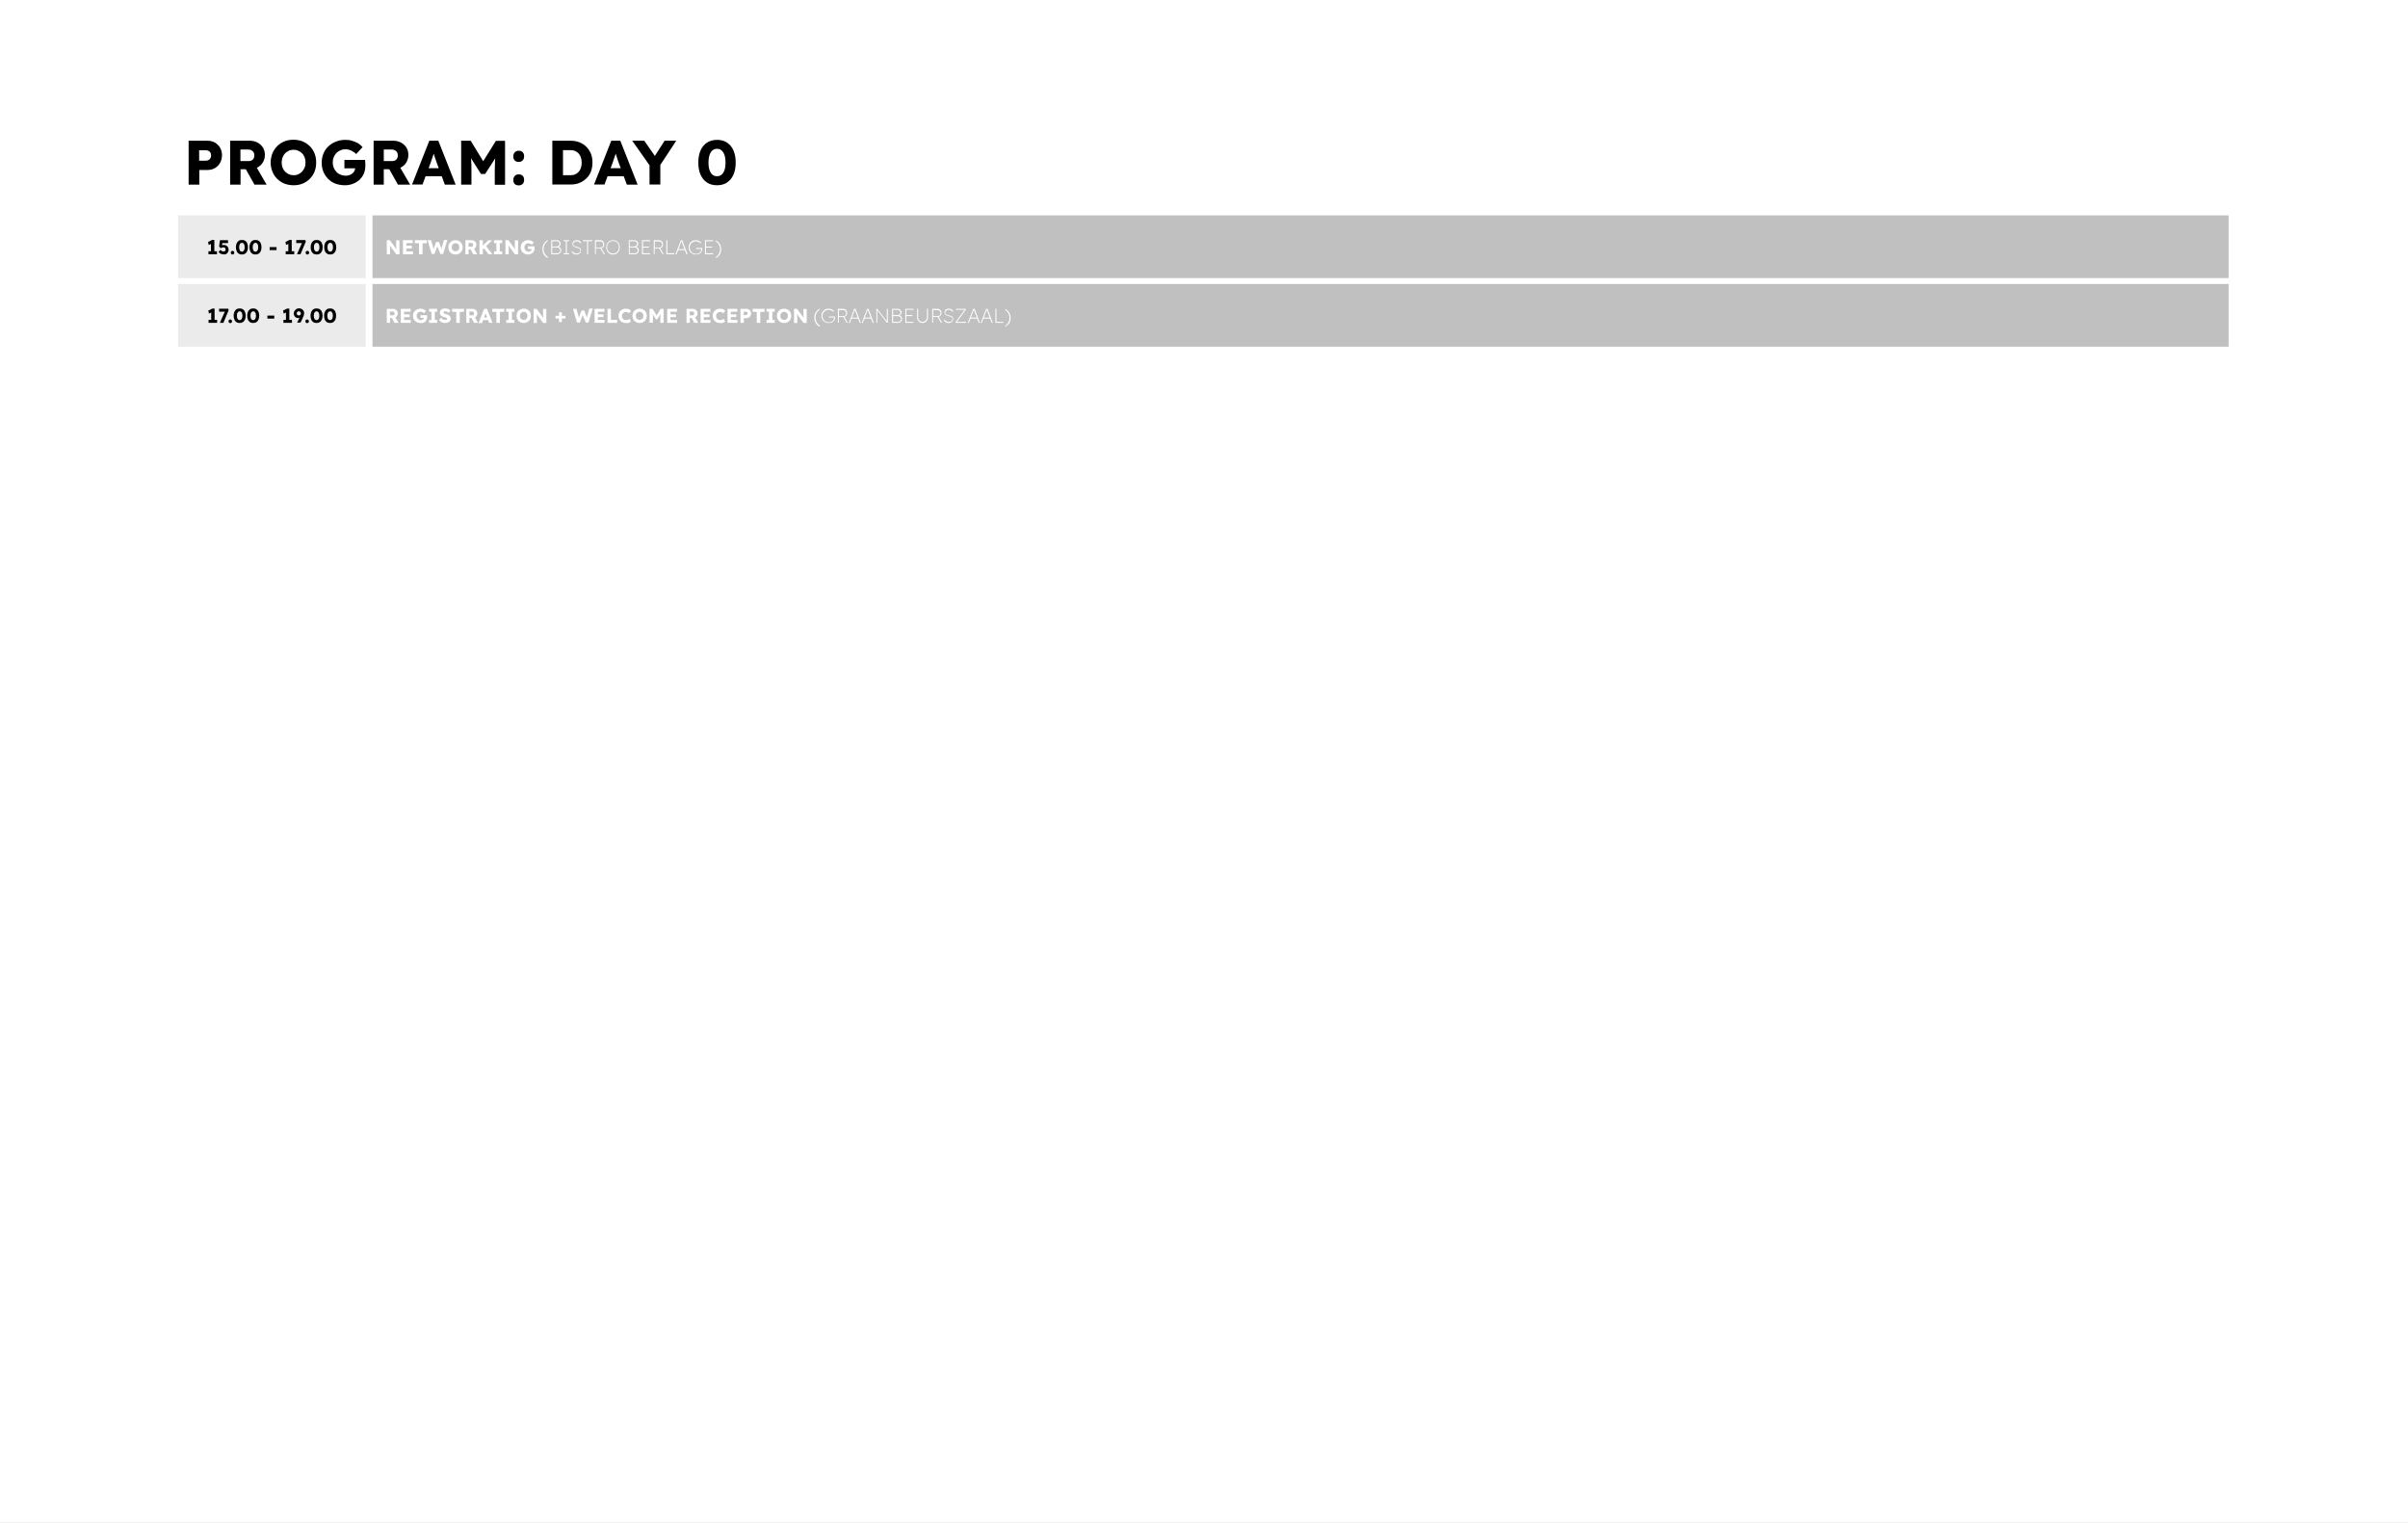 <svg xmlns="http://www.w3.org/2000/svg" xmlns:xlink="http://www.w3.org/1999/xlink" id="Laag_1" x="0px" y="0px" viewBox="0 0 1920 1214.1" style="enable-background:new 0 0 1920 1214.1;" xml:space="preserve"><rect x="0" y="0" width="1920" height="1214.1" fill="#808080" stroke="none"/><style type="text/css">	.st0{clip-path:url(#SVGID_00000150820373520977827980000009708932658153853353_);}	.st1{clip-path:url(#SVGID_00000126283117070097765340000006133785484357999524_);fill:#FFFFFF;}	.st2{clip-path:url(#SVGID_00000145756943089763026850000009521153985724271024_);}	.st3{clip-path:url(#SVGID_00000075883741562917113650000012197286630327468179_);fill:#C0C0C0;}	.st4{clip-path:url(#SVGID_00000036248392748191324540000017372138570676044947_);}	.st5{fill:#FFFFFF;}	.st6{clip-path:url(#SVGID_00000124130015015928654130000006265840751726111362_);fill:#EBEBEB;}	.st7{clip-path:url(#SVGID_00000103249641554812432770000000147518821141124481_);}	.st8{clip-path:url(#SVGID_00000028297048129569940210000012706591376879584411_);fill:#EBEBEB;}	.st9{clip-path:url(#SVGID_00000116915382669793203300000013575259947444739503_);}	.st10{clip-path:url(#SVGID_00000098204552611420940420000014034292333898193823_);fill:#C0C0C0;}	.st11{clip-path:url(#SVGID_00000159447562681596931260000008747103653226773683_);}	.st12{clip-path:url(#SVGID_00000060709735249592914700000004285581959034587809_);}	.st13{clip-path:url(#SVGID_00000178167549834485140210000001053759730662638236_);fill:#FFFFFF;}	.st14{clip-path:url(#SVGID_00000178167549834485140210000001053759730662638236_);}	.st15{clip-path:url(#SVGID_00000178167549834485140210000001053759730662638236_);fill:#4A9EBA;}	.st16{clip-path:url(#SVGID_00000002375893731922285590000005998262138851390125_);}	.st17{clip-path:url(#SVGID_00000086655740137324991590000016895723522655368322_);fill:#E7E0BC;}	.st18{clip-path:url(#SVGID_00000005980117531783875950000004181227509477521053_);}	.st19{clip-path:url(#SVGID_00000178200895949404595430000008348288443897077180_);fill:#FF4D00;}	.st20{clip-path:url(#SVGID_00000096034170586329674440000005600433940884028056_);}	.st21{clip-path:url(#SVGID_00000132766215072715630090000000611934902422239645_);fill:#A8A8A8;}	.st22{clip-path:url(#SVGID_00000023272304830632544480000001479164064212792507_);}	.st23{clip-path:url(#SVGID_00000132788403177090686510000004220689793598526357_);fill:#940109;}	.st24{clip-path:url(#SVGID_00000136407097491373260500000009175575063398833821_);}	.st25{clip-path:url(#SVGID_00000114075474990893956080000001465951453429343935_);fill:#F2BF5E;}	.st26{clip-path:url(#SVGID_00000140700525424126447910000000749215038906849431_);}	.st27{clip-path:url(#SVGID_00000155135834011733650160000016243971211476263306_);fill:#103048;}	.st28{clip-path:url(#SVGID_00000158712256992176024480000017285028976019526547_);}	.st29{clip-path:url(#SVGID_00000165202333877044406050000014235782779106994320_);fill:#EBEBEB;}	.st30{clip-path:url(#SVGID_00000076575903706613700210000006294559088719727792_);}	.st31{clip-path:url(#SVGID_00000079479227887755575520000005929440961214340750_);fill:#A8A8A8;}	.st32{clip-path:url(#SVGID_00000060733297172696356130000009735867028701757836_);}	.st33{clip-path:url(#SVGID_00000170256371233951687760000000047584463092410034_);fill:#A8A8A8;}	.st34{clip-path:url(#SVGID_00000085961148885532884720000018177222184017877400_);}	.st35{clip-path:url(#SVGID_00000171718126359767440230000012339420052814302116_);fill:#EBEBEB;}	.st36{clip-path:url(#SVGID_00000115513587343636026760000013869918535399896208_);}	.st37{clip-path:url(#SVGID_00000111192454492739368430000017480680172620358536_);fill:#EBEBEB;}	.st38{clip-path:url(#SVGID_00000153663294868898159510000012901053584454619041_);}	.st39{clip-path:url(#SVGID_00000168090196077924615100000012726579099674523030_);fill:#4A9EBA;}	.st40{clip-path:url(#SVGID_00000111156350905043948900000002661520960023871155_);}	.st41{clip-path:url(#SVGID_00000168838322810740729960000002419728726298698649_);fill:#E7E0BC;}	.st42{clip-path:url(#SVGID_00000082335955615758785070000013039367358983612039_);}	.st43{clip-path:url(#SVGID_00000062154624290807685410000003253224245861716664_);fill:#FF4D00;}	.st44{clip-path:url(#SVGID_00000039100979465106773920000001985428211348377013_);}	.st45{clip-path:url(#SVGID_00000144317923195339240080000015487021683329221793_);fill:#A8A8A8;}	.st46{clip-path:url(#SVGID_00000126304504902007148170000017841528647218822784_);}	.st47{clip-path:url(#SVGID_00000051352462077977678850000005975394056771005610_);fill:#940109;}	.st48{clip-path:url(#SVGID_00000154407430371934163470000004788667180641096592_);}	.st49{clip-path:url(#SVGID_00000057122908488325024920000005837856042437023914_);fill:#F2BF5E;}	.st50{clip-path:url(#SVGID_00000015316258006266647510000003596996433136253356_);}	.st51{clip-path:url(#SVGID_00000171678762562939014000000017031731878739315097_);fill:#103048;}	.st52{clip-path:url(#SVGID_00000030472376264124380590000004089677873857475968_);}	.st53{clip-path:url(#SVGID_00000161593981758127954690000016541708252626509479_);fill:#EBEBEB;}	.st54{clip-path:url(#SVGID_00000163065254912736268240000018280347781572943747_);}	.st55{clip-path:url(#SVGID_00000082347403844043669150000000105734222833869708_);fill:#EBEBEB;}	.st56{clip-path:url(#SVGID_00000031181269854357743180000005462588785736800647_);}	.st57{clip-path:url(#SVGID_00000115474702000270374160000013238363393736501148_);fill:#EBEBEB;}	.st58{clip-path:url(#SVGID_00000083063982974960414920000016901780110063845050_);}	.st59{clip-path:url(#SVGID_00000147206812773244143810000007638666102533767331_);fill:#EBEBEB;}	.st60{clip-path:url(#SVGID_00000044899910275582491100000008491305811239415972_);}	.st61{clip-path:url(#SVGID_00000169516377754012816500000016141137852730792114_);fill:#EBEBEB;}	.st62{clip-path:url(#SVGID_00000166649959829093518040000005311284947337960862_);}	.st63{clip-path:url(#SVGID_00000072988966160825847540000011569514888495988388_);fill:#EBEBEB;}	.st64{clip-path:url(#SVGID_00000131358179475475466350000010940067146188242085_);}	.st65{clip-path:url(#SVGID_00000098903066207005644700000016058280228232086912_);fill:#EBEBEB;}	.st66{clip-path:url(#SVGID_00000116235040553170592120000014068343034524192418_);}	.st67{clip-path:url(#SVGID_00000178884772508676762180000006038405527698581642_);fill:#EBEBEB;}	.st68{clip-path:url(#SVGID_00000112600132488858691570000001253453094115798195_);}	.st69{clip-path:url(#SVGID_00000176012067033016985460000016269748494486264705_);fill:#EBEBEB;}	.st70{clip-path:url(#SVGID_00000176728499040346945560000011954559311626229897_);}	.st71{clip-path:url(#SVGID_00000000218244920935292520000017413420095335033272_);fill:#4A9EBA;}	.st72{clip-path:url(#SVGID_00000036217939814768099910000000798007441235600798_);}	.st73{clip-path:url(#SVGID_00000001630273406768699390000009959723227868849806_);fill:#E7E0BC;}	.st74{clip-path:url(#SVGID_00000070112353044851475830000014111653739452471987_);}	.st75{clip-path:url(#SVGID_00000053546442893569389950000013936706403878603688_);fill:#FF4D00;}	.st76{clip-path:url(#SVGID_00000005960779559273205170000009762889616442726798_);}	.st77{clip-path:url(#SVGID_00000113311409219325496990000009883695393233829761_);fill:#A8A8A8;}	.st78{clip-path:url(#SVGID_00000034775474235807423580000013201744581853901444_);}	.st79{clip-path:url(#SVGID_00000062904509776473347060000006716923426219015046_);fill:#940109;}	.st80{clip-path:url(#SVGID_00000150087972886069714110000008366572952823625879_);}	.st81{clip-path:url(#SVGID_00000128483513088680541190000000178114408937632396_);fill:#F2BF5E;}	.st82{clip-path:url(#SVGID_00000066473907059307994880000005554113477427953583_);}	.st83{clip-path:url(#SVGID_00000102526018657587131150000003549496096251446713_);fill:#103048;}	.st84{clip-path:url(#SVGID_00000034051853723294466540000009355454437029182362_);}	.st85{clip-path:url(#SVGID_00000155837032199990168410000006324677170688816061_);fill:#EBEBEB;}	.st86{clip-path:url(#SVGID_00000068645466058977534310000011064403702466359983_);}	.st87{clip-path:url(#SVGID_00000083805138992552217970000004193362682447968422_);fill:#EBEBEB;}	.st88{clip-path:url(#SVGID_00000046312500107165335190000000384856798297060798_);}	.st89{clip-path:url(#SVGID_00000060722135163542586560000014051804944751259552_);fill:#EBEBEB;}	.st90{clip-path:url(#SVGID_00000179615665662281482470000004334823184731784094_);}	.st91{clip-path:url(#SVGID_00000065051689341207909610000017957570116982723733_);fill:#A8A8A8;}	.st92{clip-path:url(#SVGID_00000077316378338226640200000004895186606797507718_);}	.st93{clip-path:url(#SVGID_00000116932218887743027590000018401180506814384565_);fill:#EBEBEB;}	.st94{clip-path:url(#SVGID_00000104695867698386673680000006053170644920921768_);}	.st95{clip-path:url(#SVGID_00000013915416110145938150000017093811831264881075_);fill:#EBEBEB;}	.st96{clip-path:url(#SVGID_00000120542407888886897900000016511547717381450164_);}	.st97{clip-path:url(#SVGID_00000033332868666380815300000004885534008757601428_);fill:#EBEBEB;}	.st98{clip-path:url(#SVGID_00000062874970669044741980000008690310147861917618_);}	.st99{clip-path:url(#SVGID_00000036241002630666475330000001034242008919911333_);fill:#D6D6D6;}	.st100{clip-path:url(#SVGID_00000036234547582371494920000012601862841751401352_);}	.st101{clip-path:url(#SVGID_00000159437243009960626220000007841530665837499531_);fill:#D6D6D6;}	.st102{clip-path:url(#SVGID_00000054948175450936383630000008776627937075812256_);}	.st103{clip-path:url(#SVGID_00000084512282964362101110000008177788032251328922_);fill:#D6D6D6;}	.st104{clip-path:url(#SVGID_00000100354824864366328700000016603965160197941890_);}	.st105{clip-path:url(#SVGID_00000118360257968180119850000006425925637158576010_);fill:#A8A8A8;}	.st106{clip-path:url(#SVGID_00000068652299589561393790000017080508829141765040_);}	.st107{clip-path:url(#SVGID_00000163035528310190692570000016349008224459727806_);fill:#EBEBEB;}	.st108{clip-path:url(#SVGID_00000005979306755897391590000005619218724004758714_);}	.st109{clip-path:url(#SVGID_00000067957384530273300280000017645605450218017411_);fill:#D6D6D6;}	.st110{clip-path:url(#SVGID_00000103976702543923926250000002171728691038940336_);}	.st111{clip-path:url(#SVGID_00000003102279794127496070000011833923000067319211_);fill:#EBEBEB;}	.st112{clip-path:url(#SVGID_00000086661670907260032490000018124927434397476497_);}	.st113{clip-path:url(#SVGID_00000046331719546922006310000015053595947529743256_);fill:#EBEBEB;}	.st114{clip-path:url(#SVGID_00000042736083866284557870000006213428353921940618_);}	.st115{clip-path:url(#SVGID_00000041289667258471525520000006428379824072963457_);fill:#FF4D00;}	.st116{clip-path:url(#SVGID_00000173127569735677698430000013283445588002707089_);}	.st117{clip-path:url(#SVGID_00000144312357831600354940000000847611677118822802_);fill:#FF4D00;}	.st118{clip-path:url(#SVGID_00000059285537742454281470000012531613941470363793_);}	.st119{clip-path:url(#SVGID_00000163051919161527877000000004479044402727312312_);fill:#EBEBEB;}	.st120{clip-path:url(#SVGID_00000163051919161527877000000004479044402727312312_);fill:#FF4D00;}	.st121{clip-path:url(#SVGID_00000073684332924414988880000002552860602359155585_);}	.st122{clip-path:url(#SVGID_00000029746342517024090330000015876124485216845219_);}	.st123{clip-path:url(#SVGID_00000147908282170814659570000009243124453240122502_);fill:#FFFFFF;}	.st124{clip-path:url(#SVGID_00000147908282170814659570000009243124453240122502_);}	.st125{clip-path:url(#SVGID_00000147908282170814659570000009243124453240122502_);fill:#4A9EBA;}	.st126{clip-path:url(#SVGID_00000011751942284544118590000001707971900788076937_);}	.st127{clip-path:url(#SVGID_00000070806181221670468290000008710185013298963344_);fill:#E7E0BC;}	.st128{clip-path:url(#SVGID_00000026855747292377790630000017922602596523963583_);}	.st129{clip-path:url(#SVGID_00000155123556458691893970000005891788244646881963_);fill:#FF4D00;}	.st130{clip-path:url(#SVGID_00000024686490485433492720000003766006037406750342_);}	.st131{clip-path:url(#SVGID_00000114769256847778293790000003087611651783878808_);fill:#A8A8A8;}	.st132{clip-path:url(#SVGID_00000130630777487923172800000003973992310648840833_);}	.st133{clip-path:url(#SVGID_00000060725622906076141530000016874062401853676172_);fill:#940109;}	.st134{clip-path:url(#SVGID_00000075121786985523722010000004831941524665739918_);}	.st135{clip-path:url(#SVGID_00000181064446908779867100000016794740149123147695_);fill:#F2BF5E;}	.st136{clip-path:url(#SVGID_00000117644724320070893220000017718514933237974967_);}	.st137{clip-path:url(#SVGID_00000092433047093144801500000005699139908982355381_);fill:#103048;}	.st138{clip-path:url(#SVGID_00000149377673971008997490000009460806084648603067_);}	.st139{clip-path:url(#SVGID_00000057850817096741826480000010171562446266839195_);fill:#A8A8A8;}	.st140{clip-path:url(#SVGID_00000147910784641958308080000016747848865138148259_);}	.st141{clip-path:url(#SVGID_00000126316721196271808790000012734696884250645421_);fill:#A8A8A8;}	.st142{clip-path:url(#SVGID_00000014617163490609521800000008891341416779955351_);}	.st143{clip-path:url(#SVGID_00000075874042474923894660000013884887128050413984_);fill:#EBEBEB;}	.st144{clip-path:url(#SVGID_00000160895179521645991370000003708017109389861282_);}	.st145{clip-path:url(#SVGID_00000072280175001135888200000002291136953979625602_);fill:#FF4D00;}	.st146{clip-path:url(#SVGID_00000181789984081571857590000012402408577620552366_);}	.st147{clip-path:url(#SVGID_00000091732776440836776910000009632697765216411267_);fill:#FF4D00;}	.st148{clip-path:url(#SVGID_00000156569435931198771480000013908852742332527263_);}	.st149{clip-path:url(#SVGID_00000142169380727161377170000010320909491419699876_);fill:#FF4D00;}	.st150{clip-path:url(#SVGID_00000121257976637585813290000014345197841799384464_);}	.st151{clip-path:url(#SVGID_00000047051445647215444270000007255327826053889701_);fill:#FF4D00;}	.st152{clip-path:url(#SVGID_00000043417229608030689570000000950127661845086368_);}	.st153{clip-path:url(#SVGID_00000162354130654786923300000005729314098308455562_);fill:#EBEBEB;}	.st154{clip-path:url(#SVGID_00000070827518280096656580000008290572013325742999_);}	.st155{clip-path:url(#SVGID_00000103943875368710449790000014523051807360932014_);fill:#EBEBEB;}	.st156{clip-path:url(#SVGID_00000155137349402020719150000012016011552449328277_);}	.st157{clip-path:url(#SVGID_00000044874901545786902490000018305660959690390192_);fill:#EBEBEB;}	.st158{clip-path:url(#SVGID_00000060730649509825664620000007753233796894084030_);}	.st159{clip-path:url(#SVGID_00000088124321340314444840000013403645767420905859_);fill:#EBEBEB;}	.st160{clip-path:url(#SVGID_00000062185332320745900710000005614947918059051402_);}	.st161{clip-path:url(#SVGID_00000113340851141722597540000006664127963736951704_);fill:#EBEBEB;}	.st162{clip-path:url(#SVGID_00000158747752165303466340000007991127339043340416_);}	.st163{clip-path:url(#SVGID_00000096745622601218463900000007187665294625241234_);fill:#EBEBEB;}	.st164{clip-path:url(#SVGID_00000033333192616093574690000000988603036583429260_);}	.st165{clip-path:url(#SVGID_00000183941664191254921070000010222231266248244627_);fill:#EBEBEB;}	.st166{clip-path:url(#SVGID_00000030447468159103130780000003081284283591266746_);}	.st167{clip-path:url(#SVGID_00000078022582513380534990000011154765350026098318_);fill:#A8A8A8;}	.st168{clip-path:url(#SVGID_00000003821646576324678510000009680390755290892176_);}	.st169{clip-path:url(#SVGID_00000135682282238835756410000006855974543681205917_);fill:#EBEBEB;}	.st170{clip-path:url(#SVGID_00000059285388746805769590000003252725593681527479_);}	.st171{clip-path:url(#SVGID_00000105415043785221151430000007629631467214578872_);fill:#EBEBEB;}	.st172{clip-path:url(#SVGID_00000021102317427771326990000016459158052016935101_);}	.st173{clip-path:url(#SVGID_00000095339604344657625000000016959016528024790449_);fill:#FF4D00;}	.st174{clip-path:url(#SVGID_00000083066699845515440040000009342816099718945179_);}	.st175{clip-path:url(#SVGID_00000027595168346307796900000010378369095183923857_);fill:#D6D6D6;}	.st176{clip-path:url(#SVGID_00000033341791267166660230000013711670190782817458_);}	.st177{clip-path:url(#SVGID_00000057843668474290735140000006323989884389364392_);fill:#D6D6D6;}	.st178{clip-path:url(#SVGID_00000157302296460209411120000002163497701389626288_);}	.st179{clip-path:url(#SVGID_00000153682095351620161590000011294707305145184934_);fill:#EBEBEB;}	.st180{clip-path:url(#SVGID_00000094602174919743652160000002039402031075587235_);}	.st181{clip-path:url(#SVGID_00000098220234540574353210000011967425593643339652_);fill:#EBEBEB;}	.st182{clip-path:url(#SVGID_00000155834024674244117600000014484761240094268342_);}	.st183{clip-path:url(#SVGID_00000170997046079843335000000000756369770164039095_);fill:#EBEBEB;}	.st184{clip-path:url(#SVGID_00000094578879484396922650000001936479083000252090_);}	.st185{clip-path:url(#SVGID_00000075148187572199449580000016858966629928608897_);fill:#D6D6D6;}	.st186{clip-path:url(#SVGID_00000019647489049703640530000016447792566020036024_);}	.st187{clip-path:url(#SVGID_00000063605595163131099010000017492217424783857835_);fill:#EBEBEB;}	.st188{clip-path:url(#SVGID_00000008828443118386159360000011703064619139799988_);}	.st189{clip-path:url(#SVGID_00000115490200226369873720000011959739549077053069_);fill:#EBEBEB;}	.st190{clip-path:url(#SVGID_00000119080673890970544480000015482620357422560183_);}	.st191{clip-path:url(#SVGID_00000183935096209937301870000002279977025088628616_);fill:#EBEBEB;}	.st192{clip-path:url(#SVGID_00000072246416538719776960000001074560839563110284_);}	.st193{clip-path:url(#SVGID_00000115508796540819131120000009247883513111479487_);fill:#EBEBEB;}	.st194{clip-path:url(#SVGID_00000147201594065329365500000014903040286669389974_);}	.st195{clip-path:url(#SVGID_00000023994598282082234210000006351052953473147578_);fill:#FF4D00;}	.st196{clip-path:url(#SVGID_00000136380408782256840770000004724777321170717836_);}	.st197{clip-path:url(#SVGID_00000062914539273236365520000014610854903823541167_);fill:#EBEBEB;}	.st198{clip-path:url(#SVGID_00000109011384606888390270000004424629876238857886_);}	.st199{clip-path:url(#SVGID_00000139985135189120630570000010263576343684764062_);fill:#EBEBEB;}	.st200{clip-path:url(#SVGID_00000039110352361980809520000015024203876476923789_);}</style><g>	<g>		<defs>			<rect id="SVGID_1_" width="1920" height="1214.1"></rect>		</defs>		<clipPath id="SVGID_00000122686789257239289250000004408619830561414294_">			<use xlink:href="#SVGID_1_" style="overflow:visible;"></use>		</clipPath>		<g style="clip-path:url(#SVGID_00000122686789257239289250000004408619830561414294_);">			<defs>				<rect id="SVGID_00000125603973543711695900000015254251376019910308_" width="1920" height="1214.1"></rect>			</defs>			<clipPath id="SVGID_00000078743985283951980670000008263824736769796281_">				<use xlink:href="#SVGID_00000125603973543711695900000015254251376019910308_" style="overflow:visible;"></use>			</clipPath>							<rect style="clip-path:url(#SVGID_00000078743985283951980670000008263824736769796281_);fill:#FFFFFF;" width="1920" height="1214.1"></rect>		</g>		<g style="clip-path:url(#SVGID_00000122686789257239289250000004408619830561414294_);">			<defs>				<rect id="SVGID_00000093144835153641585100000015428519890727559047_" x="130.4" y="81.1" width="1659.2" height="94.2"></rect>			</defs>			<clipPath id="SVGID_00000007405492679139236620000005809110130888132008_">				<use xlink:href="#SVGID_00000093144835153641585100000015428519890727559047_" style="overflow:visible;"></use>			</clipPath>			<g style="clip-path:url(#SVGID_00000007405492679139236620000005809110130888132008_);">				<path d="M150.4,147.2v-35h15.1c2.2,0,4.2,0.5,5.9,1.5c1.7,1,3.1,2.4,4.1,4.1c1,1.7,1.5,3.7,1.5,5.9c0,2.3-0.5,4.3-1.5,6.1     c-1,1.8-2.4,3.2-4.1,4.2c-1.7,1-3.7,1.5-5.9,1.5h-6.6v11.7H150.4z M158.8,128.1h5.5c0.7,0,1.4-0.2,2-0.5     c0.6-0.4,1.1-0.9,1.5-1.5c0.4-0.6,0.5-1.4,0.5-2.2c0-0.9-0.2-1.6-0.5-2.2c-0.4-0.6-0.9-1.1-1.5-1.4c-0.6-0.3-1.3-0.5-2-0.5h-5.5     V128.1z"></path>				<path d="M183.5,147.2v-35h15.8c2.2,0,4.3,0.5,6.1,1.5c1.8,1,3.2,2.3,4.3,4c1,1.7,1.5,3.6,1.5,5.7c0,2.2-0.5,4.2-1.5,5.9     c-1,1.8-2.5,3.1-4.2,4.1s-3.8,1.5-6.1,1.5h-7.6v12.3H183.5z M191.6,128.4h6.9c0.9,0,1.6-0.2,2.3-0.6c0.7-0.4,1.2-0.9,1.5-1.6     c0.4-0.7,0.5-1.5,0.5-2.4c0-0.9-0.2-1.7-0.6-2.4c-0.4-0.7-1-1.2-1.7-1.6s-1.7-0.6-2.7-0.6h-6.1V128.4z M202.9,147.2l-8.9-15.8     l8.7-1.2l9.9,17H202.9z"></path>				<path d="M234.1,147.7c-2.7,0-5.1-0.5-7.3-1.3c-2.2-0.9-4.1-2.2-5.8-3.8c-1.6-1.6-2.9-3.5-3.8-5.8c-0.9-2.2-1.4-4.6-1.4-7.2     c0-2.6,0.5-5,1.4-7.3c0.9-2.2,2.2-4.1,3.8-5.8c1.6-1.6,3.6-2.9,5.8-3.8c2.2-0.9,4.6-1.3,7.2-1.3c2.6,0,5.1,0.5,7.2,1.3     c2.2,0.9,4.1,2.2,5.8,3.8c1.6,1.6,2.9,3.6,3.8,5.8c0.9,2.2,1.3,4.6,1.3,7.3c0,2.6-0.4,5-1.3,7.2c-0.9,2.2-2.1,4.1-3.8,5.8     c-1.6,1.6-3.5,2.9-5.8,3.8C239.1,147.3,236.7,147.7,234.1,147.7z M234.1,139.7c1.4,0,2.6-0.2,3.8-0.8c1.1-0.5,2.1-1.2,3-2.1     c0.8-0.9,1.5-2,2-3.2s0.7-2.6,0.7-4.1c0-1.5-0.2-2.8-0.7-4c-0.5-1.2-1.1-2.3-2-3.2c-0.9-0.9-1.9-1.6-3-2.1     c-1.2-0.5-2.4-0.8-3.8-0.8c-1.4,0-2.6,0.2-3.8,0.8s-2.2,1.2-3,2.1c-0.9,0.9-1.5,2-2,3.2c-0.4,1.2-0.7,2.6-0.7,4     c0,1.5,0.2,2.8,0.7,4.1c0.5,1.2,1.1,2.3,2,3.2c0.9,0.9,1.9,1.6,3,2.1S232.7,139.7,234.1,139.7z"></path>				<path d="M275,147.7c-2.8,0-5.3-0.5-7.6-1.3c-2.3-0.9-4.2-2.2-5.8-3.8c-1.6-1.6-2.9-3.6-3.8-5.8c-0.9-2.2-1.3-4.6-1.3-7.2     c0-2.6,0.5-5,1.4-7.2c0.9-2.2,2.2-4.1,3.9-5.7c1.7-1.6,3.7-2.9,6-3.8c2.3-0.9,4.8-1.4,7.6-1.4c1.9,0,3.8,0.2,5.5,0.8     c1.7,0.5,3.3,1.2,4.7,2c1.4,0.9,2.6,1.9,3.5,3l-5.1,5.5c-0.8-0.8-1.7-1.5-2.6-2c-0.9-0.5-1.8-1-2.8-1.3s-2.1-0.5-3.2-0.5     c-1.5,0-2.8,0.3-4,0.8c-1.2,0.5-2.3,1.3-3.2,2.2c-0.9,1-1.6,2.1-2.1,3.3c-0.5,1.3-0.8,2.7-0.8,4.2s0.3,2.9,0.8,4.2     c0.5,1.3,1.3,2.4,2.2,3.4c0.9,1,2,1.7,3.3,2.2c1.3,0.5,2.7,0.8,4.1,0.8c1,0,2-0.2,2.9-0.5c0.9-0.3,1.7-0.8,2.4-1.3     c0.7-0.6,1.2-1.2,1.6-2s0.6-1.6,0.6-2.5v-1.3l1.1,1.7h-9.7v-6.7h16.5c0.1,0.4,0.1,0.9,0.1,1.5c0,0.6,0.1,1.2,0.1,1.9     c0,0.6,0,1,0,1.3c0,2.3-0.4,4.3-1.2,6.2c-0.8,1.9-2,3.5-3.4,4.9c-1.5,1.4-3.2,2.4-5.2,3.2C279.5,147.3,277.3,147.7,275,147.7z"></path>				<path d="M297.9,147.2v-35h15.8c2.2,0,4.3,0.5,6.1,1.5c1.8,1,3.2,2.3,4.3,4c1,1.7,1.5,3.6,1.5,5.7c0,2.2-0.5,4.2-1.5,5.9     c-1,1.8-2.5,3.1-4.2,4.1s-3.8,1.5-6.1,1.5H306v12.3H297.9z M306,128.4h6.9c0.9,0,1.6-0.2,2.3-0.6c0.7-0.4,1.2-0.9,1.5-1.6     c0.4-0.7,0.5-1.5,0.5-2.4c0-0.9-0.2-1.7-0.6-2.4c-0.4-0.7-1-1.2-1.7-1.6s-1.7-0.6-2.7-0.6H306V128.4z M317.3,147.2l-8.9-15.8     l8.7-1.2l9.9,17H317.3z"></path>				<path d="M328.5,147.2l13.8-35h7.2l13.8,35h-8.6l-6.6-17.8c-0.3-0.7-0.5-1.5-0.8-2.3c-0.3-0.8-0.5-1.6-0.8-2.5     c-0.3-0.9-0.5-1.7-0.8-2.5s-0.5-1.6-0.6-2.3l1.5,0c-0.2,0.8-0.4,1.6-0.7,2.5c-0.2,0.8-0.5,1.6-0.8,2.4s-0.5,1.6-0.8,2.3     c-0.3,0.8-0.6,1.6-0.8,2.4l-6.6,17.7H328.5z M335.1,140.5l2.7-6.4h16.1l2.6,6.4H335.1z"></path>				<path d="M367.7,147.2v-35h7.6L388,133l-5.5,0l12.9-20.7h7.3v35h-8.2v-10.9c0-3,0.1-5.7,0.2-8.1c0.1-2.4,0.4-4.8,0.8-7.2l1,2.6     l-9.7,15h-3.3l-9.5-15l0.9-2.7c0.4,2.2,0.6,4.5,0.8,6.9c0.2,2.4,0.2,5.1,0.2,8.4v10.9H367.7z"></path>				<path d="M413.6,129.1c-1.4,0-2.4-0.4-3.2-1.2c-0.8-0.8-1.1-1.9-1.1-3.3c0-1.3,0.4-2.4,1.2-3.2c0.8-0.8,1.8-1.2,3.1-1.2     c1.4,0,2.4,0.4,3.2,1.2c0.8,0.8,1.1,1.9,1.1,3.3c0,1.3-0.4,2.4-1.2,3.2C415.9,128.7,414.9,129.1,413.6,129.1z M413.6,147.8     c-1.4,0-2.4-0.4-3.2-1.1c-0.8-0.8-1.1-1.9-1.1-3.3c0-1.3,0.4-2.4,1.2-3.2c0.8-0.8,1.8-1.2,3.1-1.2c1.4,0,2.4,0.4,3.2,1.2     c0.8,0.8,1.1,1.9,1.1,3.3c0,1.3-0.4,2.4-1.2,3.2C415.9,147.4,414.9,147.8,413.6,147.8z"></path>				<path d="M440.4,147.2v-35h14.6c2.6,0,4.9,0.4,7.1,1.3c2.1,0.8,4,2.1,5.5,3.6s2.7,3.4,3.6,5.5c0.8,2.1,1.2,4.5,1.2,7     c0,2.6-0.4,4.9-1.2,7.1c-0.8,2.1-2,4-3.6,5.5s-3.4,2.8-5.5,3.6c-2.1,0.9-4.5,1.3-7.1,1.3H440.4z M448.9,141.4l-1.1-1.7h7     c1.4,0,2.7-0.2,3.8-0.7c1.1-0.5,2-1.2,2.8-2c0.8-0.9,1.4-1.9,1.8-3.2c0.4-1.2,0.6-2.6,0.6-4.1s-0.2-2.9-0.6-4.1     c-0.4-1.2-1-2.3-1.8-3.2c-0.8-0.9-1.7-1.5-2.8-2c-1.1-0.5-2.3-0.7-3.8-0.7h-7.2l1.3-1.6V141.4z"></path>				<path d="M473.6,147.2l13.8-35h7.2l13.8,35h-8.6l-6.6-17.8c-0.3-0.7-0.5-1.5-0.8-2.3c-0.3-0.8-0.5-1.6-0.8-2.5     c-0.3-0.9-0.5-1.7-0.8-2.5s-0.5-1.6-0.6-2.3l1.5,0c-0.2,0.8-0.4,1.6-0.7,2.5c-0.2,0.8-0.5,1.6-0.8,2.4s-0.5,1.6-0.8,2.3     c-0.3,0.8-0.6,1.6-0.8,2.4l-6.6,17.7H473.6z M480.2,140.5l2.7-6.4H499l2.6,6.4H480.2z"></path>				<path d="M517.9,147.2v-17.5l0.3,2.5l-14.1-20h9.6l10.8,15.5l-4.4-0.2l9.8-15.3h9.3l-13.5,20.5l0.8-3.4v17.8H517.9z"></path>				<path d="M571.7,147.7c-3.1,0-5.8-0.7-8-2.2c-2.2-1.4-3.9-3.5-5.1-6.2c-1.2-2.7-1.8-5.9-1.8-9.7c0-3.8,0.6-7,1.8-9.7     c1.2-2.7,2.9-4.7,5.1-6.2c2.2-1.4,4.9-2.2,8-2.2c3.1,0,5.8,0.7,8,2.2c2.2,1.4,3.9,3.5,5.1,6.2c1.2,2.7,1.8,5.9,1.8,9.7     c0,3.8-0.6,7-1.8,9.7c-1.2,2.7-2.9,4.7-5.1,6.2C577.5,147,574.8,147.7,571.7,147.7z M571.7,140.5c2.2,0,3.8-0.9,5-2.8     c1.2-1.9,1.8-4.5,1.8-8c0-3.6-0.6-6.3-1.8-8.2c-1.2-1.9-2.9-2.9-5-2.9c-2.2,0-3.8,1-5,2.9c-1.2,1.9-1.8,4.7-1.8,8.2     c0,3.5,0.6,6.1,1.8,8C567.9,139.6,569.5,140.5,571.7,140.5z"></path>			</g>		</g>		<g style="clip-path:url(#SVGID_00000122686789257239289250000004408619830561414294_);">			<defs>				<rect id="SVGID_00000024684355877315113520000009124256507059006353_" x="296" y="170.7" width="1482" height="52"></rect>			</defs>			<clipPath id="SVGID_00000082368008857177759470000008652980344345057713_">				<use xlink:href="#SVGID_00000024684355877315113520000009124256507059006353_" style="overflow:visible;"></use>			</clipPath>							<rect x="297" y="171.7" style="clip-path:url(#SVGID_00000082368008857177759470000008652980344345057713_);fill:#C0C0C0;" width="1480" height="50"></rect>		</g>		<g style="clip-path:url(#SVGID_00000122686789257239289250000004408619830561414294_);">			<defs>				<rect id="SVGID_00000054251062446875301060000018306801006770027679_" x="297" y="171.7" width="1480" height="50"></rect>			</defs>			<clipPath id="SVGID_00000070828566463815364890000016249594468981032852_">				<use xlink:href="#SVGID_00000054251062446875301060000018306801006770027679_" style="overflow:visible;"></use>			</clipPath>			<g style="clip-path:url(#SVGID_00000070828566463815364890000016249594468981032852_);">				<path class="st5" d="M308.4,202.7v-11.2h2.4l5.9,8l-0.5-0.1c-0.1-0.4-0.1-0.7-0.1-1c0-0.3-0.1-0.6-0.1-0.9c0-0.3,0-0.6-0.1-0.9     c0-0.3,0-0.7,0-1s0-0.8,0-1.2v-2.8h2.6v11.2H316l-6.1-8.3l0.8,0.1c0.1,0.5,0.1,0.9,0.1,1.3c0,0.4,0.1,0.7,0.1,1     c0,0.3,0,0.5,0.1,0.8c0,0.2,0,0.4,0,0.7s0,0.5,0,0.7v3.7H308.4z"></path>				<path class="st5" d="M321.3,202.7v-11.2h7.8v2.3H324v6.6h5.3v2.3H321.3z M322.6,198.1v-2.2h5.8v2.2H322.6z"></path>				<path class="st5" d="M334.1,202.7v-8.8h-3.3v-2.4h9.5v2.4h-3.4v8.8H334.1z"></path>				<path class="st5" d="M344.3,202.7l-3.4-11.2h2.8l1.7,5.9c0.1,0.3,0.1,0.5,0.2,0.8c0.1,0.3,0.1,0.5,0.1,0.8     c0,0.2,0.1,0.5,0.1,0.7s0,0.4,0.1,0.5h-0.4c0.1-0.4,0.1-0.7,0.2-1.1c0-0.3,0.1-0.6,0.2-0.9c0.1-0.3,0.1-0.6,0.2-0.9l1.7-4.4h2.2     l1.6,4.4c0.1,0.4,0.2,0.7,0.3,1c0.1,0.3,0.2,0.6,0.2,0.9c0,0.3,0.1,0.6,0.1,0.8l-0.3,0c0-0.2,0-0.4,0-0.5c0-0.2,0-0.3,0-0.5     c0-0.2,0-0.3,0.1-0.5s0.1-0.4,0.1-0.6c0-0.2,0.1-0.4,0.2-0.7l1.7-5.9h2.7l-3.4,11.2h-2.1l-2.7-6.4l0.3,0l-2.4,6.4H344.3z"></path>				<path class="st5" d="M363.2,202.9c-0.9,0-1.6-0.1-2.3-0.4c-0.7-0.3-1.3-0.7-1.8-1.2c-0.5-0.5-0.9-1.1-1.2-1.8s-0.4-1.5-0.4-2.3     c0-0.8,0.1-1.6,0.4-2.3s0.7-1.3,1.2-1.8s1.1-0.9,1.8-1.2c0.7-0.3,1.5-0.4,2.3-0.4c0.8,0,1.6,0.1,2.3,0.4     c0.7,0.3,1.3,0.7,1.8,1.2c0.5,0.5,0.9,1.1,1.2,1.8s0.4,1.5,0.4,2.3c0,0.8-0.1,1.6-0.4,2.3s-0.7,1.3-1.2,1.8     c-0.5,0.5-1.1,0.9-1.8,1.2C364.8,202.7,364,202.9,363.2,202.9z M363.2,200.3c0.4,0,0.8-0.1,1.2-0.2c0.4-0.2,0.7-0.4,1-0.7     c0.3-0.3,0.5-0.6,0.6-1s0.2-0.8,0.2-1.3c0-0.5-0.1-0.9-0.2-1.3c-0.1-0.4-0.4-0.7-0.6-1c-0.3-0.3-0.6-0.5-1-0.7     c-0.4-0.2-0.8-0.2-1.2-0.2c-0.4,0-0.8,0.1-1.2,0.2c-0.4,0.2-0.7,0.4-1,0.7c-0.3,0.3-0.5,0.6-0.6,1c-0.1,0.4-0.2,0.8-0.2,1.3     c0,0.5,0.1,0.9,0.2,1.3c0.1,0.4,0.4,0.7,0.6,1c0.3,0.3,0.6,0.5,1,0.7C362.3,200.3,362.7,200.3,363.2,200.3z"></path>				<path class="st5" d="M371.1,202.7v-11.2h5c0.7,0,1.4,0.2,1.9,0.5c0.6,0.3,1,0.7,1.4,1.3s0.5,1.1,0.5,1.8c0,0.7-0.2,1.3-0.5,1.9     c-0.3,0.6-0.8,1-1.4,1.3c-0.6,0.3-1.2,0.5-2,0.5h-2.4v3.9H371.1z M373.7,196.7h2.2c0.3,0,0.5-0.1,0.7-0.2     c0.2-0.1,0.4-0.3,0.5-0.5c0.1-0.2,0.2-0.5,0.2-0.8s-0.1-0.5-0.2-0.8s-0.3-0.4-0.6-0.5c-0.2-0.1-0.5-0.2-0.9-0.2h-2V196.7z      M377.3,202.7l-2.8-5.1l2.8-0.4l3.2,5.5H377.3z"></path>				<path class="st5" d="M382.3,202.7v-11.2h2.7v11.2H382.3z M384.3,199.5l-0.7-2.3l5.6-5.6h3.2L384.3,199.5z M389.5,202.7l-4.2-5.5     l1.8-1.6l5.5,7.1H389.5z"></path>				<path class="st5" d="M393.9,202.7v-2.3h1.9v-6.6h-1.9v-2.3h6.5v2.3h-1.9v6.6h1.9v2.3H393.9z"></path>				<path class="st5" d="M403,202.7v-11.2h2.4l5.9,8l-0.5-0.1c-0.1-0.4-0.1-0.7-0.1-1c0-0.3-0.1-0.6-0.1-0.9c0-0.3,0-0.6-0.1-0.9     c0-0.3,0-0.7,0-1s0-0.8,0-1.2v-2.8h2.6v11.2h-2.5l-6.1-8.3l0.8,0.1c0.1,0.5,0.1,0.9,0.1,1.3c0,0.4,0.1,0.7,0.1,1     c0,0.3,0,0.5,0.1,0.8c0,0.2,0,0.4,0,0.7s0,0.5,0,0.7v3.7H403z"></path>				<path class="st5" d="M421.1,202.9c-0.9,0-1.7-0.1-2.4-0.4c-0.7-0.3-1.3-0.7-1.9-1.2c-0.5-0.5-0.9-1.1-1.2-1.8s-0.4-1.5-0.4-2.3     s0.1-1.6,0.4-2.3c0.3-0.7,0.7-1.3,1.3-1.8c0.5-0.5,1.2-0.9,1.9-1.2c0.7-0.3,1.5-0.4,2.4-0.4c0.6,0,1.2,0.1,1.8,0.2     c0.5,0.2,1,0.4,1.5,0.7c0.4,0.3,0.8,0.6,1.1,1l-1.6,1.7c-0.3-0.3-0.5-0.5-0.8-0.6s-0.6-0.3-0.9-0.4c-0.3-0.1-0.7-0.2-1-0.2     c-0.5,0-0.9,0.1-1.3,0.3c-0.4,0.2-0.7,0.4-1,0.7c-0.3,0.3-0.5,0.7-0.7,1.1c-0.2,0.4-0.2,0.9-0.2,1.3c0,0.5,0.1,0.9,0.3,1.3     c0.2,0.4,0.4,0.8,0.7,1.1c0.3,0.3,0.7,0.5,1.1,0.7c0.4,0.2,0.9,0.3,1.3,0.3c0.3,0,0.6-0.1,0.9-0.2c0.3-0.1,0.5-0.2,0.8-0.4     s0.4-0.4,0.5-0.6c0.1-0.2,0.2-0.5,0.2-0.8V198l0.4,0.5H421v-2.1h5.3c0,0.1,0,0.3,0,0.5c0,0.2,0,0.4,0,0.6c0,0.2,0,0.3,0,0.4     c0,0.7-0.1,1.4-0.4,2c-0.3,0.6-0.6,1.1-1.1,1.6c-0.5,0.4-1,0.8-1.7,1S421.9,202.9,421.1,202.9z"></path>			</g>			<g style="clip-path:url(#SVGID_00000070828566463815364890000016249594468981032852_);">				<path class="st5" d="M436.5,205.7c-1.3-0.8-2.3-1.8-3-3c-0.7-1.2-1-2.6-1-4.1c0-1.5,0.3-2.8,1-4.1c0.7-1.2,1.7-2.2,3-3l0.5,0.5     c-1.2,0.8-2.1,1.8-2.7,2.9c-0.6,1.1-0.9,2.3-0.9,3.6c0,1.3,0.3,2.5,0.9,3.6c0.6,1.1,1.5,2.1,2.7,2.9L436.5,205.7z"></path>				<path class="st5" d="M439.5,202.7v-11.2h4.4c0.6,0,1.1,0.1,1.6,0.4s0.8,0.6,1.1,1c0.3,0.4,0.4,0.9,0.4,1.5     c0,0.6-0.2,1.2-0.6,1.6c-0.4,0.5-0.9,0.8-1.5,1l0-0.3c0.5,0.1,1,0.3,1.4,0.5c0.4,0.3,0.7,0.6,0.9,1s0.3,0.8,0.3,1.3     c0,0.5-0.1,0.9-0.3,1.3c-0.2,0.4-0.4,0.7-0.7,1c-0.3,0.3-0.7,0.5-1.1,0.7s-0.9,0.2-1.4,0.2H439.5z M440.3,196.5h3.5     c0.4,0,0.8-0.1,1.2-0.3s0.6-0.4,0.8-0.7c0.2-0.3,0.3-0.7,0.3-1.1c0-0.6-0.2-1.1-0.6-1.5c-0.4-0.4-1-0.6-1.7-0.6h-3.5V196.5z      M440.3,201.9h3.7c0.5,0,1-0.1,1.4-0.3c0.4-0.2,0.7-0.5,1-0.8c0.2-0.4,0.3-0.8,0.3-1.2c0-0.4-0.1-0.8-0.4-1.2     c-0.2-0.3-0.6-0.6-1-0.8c-0.4-0.2-0.9-0.3-1.4-0.3h-3.6V201.9z"></path>				<path class="st5" d="M449.4,202.7v-0.8h1.8v-9.6h-1.8v-0.8h4.4v0.8H452v9.6h1.8v0.8H449.4z"></path>				<path class="st5" d="M459.7,202.9c-0.5,0-1-0.1-1.5-0.2s-0.9-0.4-1.3-0.7s-0.8-0.7-1.1-1.2l0.6-0.6c0.5,0.7,1,1.2,1.6,1.5     c0.6,0.3,1.2,0.4,1.8,0.4c0.6,0,1.1-0.1,1.5-0.3c0.4-0.2,0.8-0.5,1.1-0.8c0.3-0.3,0.4-0.7,0.4-1.2c0-0.3-0.1-0.6-0.2-0.8     c-0.1-0.2-0.2-0.4-0.4-0.6c-0.2-0.2-0.4-0.3-0.7-0.4c-0.3-0.1-0.6-0.2-0.9-0.3c-0.3-0.1-0.7-0.2-1-0.3c-0.5-0.1-1-0.3-1.4-0.5     s-0.7-0.4-1-0.6c-0.3-0.2-0.5-0.5-0.6-0.8s-0.2-0.7-0.2-1.1c0-0.4,0.1-0.8,0.3-1.2c0.2-0.4,0.4-0.7,0.7-0.9     c0.3-0.3,0.7-0.5,1.1-0.6c0.4-0.1,0.9-0.2,1.4-0.2c0.6,0,1.1,0.1,1.5,0.2c0.4,0.2,0.8,0.4,1.1,0.7c0.3,0.3,0.6,0.7,0.9,1.1     l-0.6,0.6c-0.2-0.4-0.5-0.7-0.8-0.9c-0.3-0.3-0.6-0.5-1-0.6c-0.4-0.1-0.8-0.2-1.2-0.2c-0.5,0-1,0.1-1.4,0.3     c-0.4,0.2-0.7,0.4-1,0.8c-0.2,0.3-0.4,0.7-0.4,1.1c0,0.3,0.1,0.6,0.2,0.8s0.3,0.4,0.5,0.6c0.2,0.2,0.5,0.3,0.9,0.4     c0.4,0.1,0.8,0.3,1.3,0.4c0.5,0.1,1,0.3,1.4,0.4c0.4,0.2,0.8,0.4,1.1,0.6c0.3,0.2,0.6,0.5,0.7,0.8c0.2,0.3,0.2,0.7,0.2,1.2     c0,0.6-0.2,1.1-0.5,1.6s-0.8,0.8-1.4,1.1C461.1,202.8,460.5,202.9,459.7,202.9z"></path>				<path class="st5" d="M468.1,202.7v-10.4h-3.3v-0.8h7.5v0.8h-3.4v10.4H468.1z"></path>				<path class="st5" d="M474.4,202.7v-11.2h4c0.7,0,1.3,0.1,1.8,0.4c0.5,0.3,0.9,0.7,1.2,1.2c0.3,0.5,0.4,1.1,0.4,1.7     c0,0.6-0.1,1.2-0.4,1.7c-0.3,0.5-0.7,0.9-1.2,1.1c-0.5,0.3-1.1,0.4-1.7,0.4h-3.4v4.6H474.4z M475.2,197.3h3.5     c0.5,0,0.9-0.1,1.2-0.3c0.4-0.2,0.6-0.5,0.8-0.8c0.2-0.4,0.3-0.8,0.3-1.2c0-0.5-0.1-0.9-0.3-1.3s-0.5-0.7-0.9-0.9     c-0.4-0.2-0.9-0.3-1.4-0.3h-3.2V197.3z M481.4,202.7l-2.8-4.8l0.7-0.4l3,5.2H481.4z"></path>				<path class="st5" d="M488.8,202.9c-0.8,0-1.5-0.1-2.2-0.4c-0.7-0.3-1.2-0.7-1.7-1.2c-0.5-0.5-0.9-1.1-1.1-1.8     c-0.3-0.7-0.4-1.5-0.4-2.3s0.1-1.6,0.4-2.3c0.3-0.7,0.6-1.3,1.1-1.8c0.5-0.5,1.1-0.9,1.7-1.2c0.7-0.3,1.4-0.4,2.2-0.4     c0.8,0,1.5,0.1,2.2,0.4c0.7,0.3,1.3,0.7,1.7,1.2c0.5,0.5,0.9,1.1,1.1,1.8c0.3,0.7,0.4,1.5,0.4,2.3s-0.1,1.6-0.4,2.3     s-0.7,1.3-1.1,1.8c-0.5,0.5-1.1,0.9-1.7,1.2C490.4,202.7,489.6,202.9,488.8,202.9z M488.8,202.1c0.7,0,1.3-0.1,1.9-0.4     s1.1-0.6,1.5-1c0.4-0.4,0.7-1,1-1.6c0.2-0.6,0.3-1.3,0.3-2s-0.1-1.4-0.3-2c-0.2-0.6-0.6-1.1-1-1.6s-0.9-0.8-1.5-1     c-0.6-0.2-1.2-0.4-1.9-0.4s-1.3,0.1-1.9,0.4c-0.6,0.2-1.1,0.6-1.5,1c-0.4,0.4-0.7,1-1,1.6c-0.2,0.6-0.3,1.3-0.3,2s0.1,1.4,0.3,2     c0.2,0.6,0.5,1.1,1,1.6c0.4,0.4,0.9,0.8,1.5,1S488.2,202.1,488.8,202.1z"></path>				<path class="st5" d="M501.4,202.7v-11.2h4.4c0.6,0,1.1,0.1,1.6,0.4s0.8,0.6,1.1,1c0.3,0.4,0.4,0.9,0.4,1.5     c0,0.6-0.2,1.2-0.6,1.6c-0.4,0.5-0.9,0.8-1.5,1l0-0.3c0.5,0.1,1,0.3,1.4,0.5c0.4,0.3,0.7,0.6,0.9,1s0.3,0.8,0.3,1.3     c0,0.5-0.1,0.9-0.3,1.3c-0.2,0.4-0.4,0.7-0.7,1c-0.3,0.3-0.7,0.5-1.1,0.7s-0.9,0.2-1.4,0.2H501.4z M502.1,196.5h3.5     c0.4,0,0.8-0.1,1.2-0.3s0.6-0.4,0.8-0.7c0.2-0.3,0.3-0.7,0.3-1.1c0-0.6-0.2-1.1-0.6-1.5c-0.4-0.4-1-0.6-1.7-0.6h-3.5V196.5z      M502.1,201.9h3.7c0.5,0,1-0.1,1.4-0.3c0.4-0.2,0.7-0.5,1-0.8c0.2-0.4,0.3-0.8,0.3-1.2c0-0.4-0.1-0.8-0.4-1.2     c-0.2-0.3-0.6-0.6-1-0.8c-0.4-0.2-0.9-0.3-1.4-0.3h-3.6V201.9z"></path>				<path class="st5" d="M511.9,202.7v-11.2h6.5v0.8h-5.7v9.6h5.6v0.8H511.9z M512.3,197.4v-0.8h5.2v0.8H512.3z"></path>				<path class="st5" d="M521.3,202.7v-11.2h4c0.7,0,1.3,0.1,1.8,0.4c0.5,0.3,0.9,0.7,1.2,1.2c0.3,0.5,0.4,1.1,0.4,1.7     c0,0.6-0.1,1.2-0.4,1.7c-0.3,0.5-0.7,0.9-1.2,1.1c-0.5,0.3-1.1,0.4-1.7,0.4h-3.4v4.6H521.3z M522.1,197.3h3.5     c0.5,0,0.9-0.1,1.2-0.3c0.4-0.2,0.6-0.5,0.8-0.8c0.2-0.4,0.3-0.8,0.3-1.2c0-0.5-0.1-0.9-0.3-1.3s-0.5-0.7-0.9-0.9     c-0.4-0.2-0.9-0.3-1.4-0.3h-3.2V197.3z M528.3,202.7l-2.8-4.8l0.7-0.4l3,5.2H528.3z"></path>				<path class="st5" d="M531.3,202.7v-11.2h0.8v10.4h5.5v0.8H531.3z"></path>				<path class="st5" d="M538.6,202.7l4.3-11.2h1.1l4.2,11.2h-0.9l-2.9-7.7c-0.1-0.3-0.2-0.6-0.3-0.9c-0.1-0.3-0.2-0.5-0.3-0.7     c-0.1-0.2-0.2-0.5-0.3-0.7c-0.1-0.3-0.2-0.6-0.3-0.9h0.3c-0.1,0.4-0.2,0.7-0.3,0.9c-0.1,0.3-0.2,0.5-0.3,0.8     c-0.1,0.2-0.2,0.5-0.3,0.8c-0.1,0.3-0.2,0.6-0.3,0.9l-2.9,7.6H538.6z M540.3,199.4l0.3-0.8h5.5l0.3,0.8H540.3z"></path>				<path class="st5" d="M554.9,202.9c-0.8,0-1.6-0.1-2.3-0.4c-0.7-0.3-1.3-0.7-1.9-1.2c-0.5-0.5-0.9-1.1-1.2-1.8     c-0.3-0.7-0.4-1.5-0.4-2.3s0.1-1.6,0.4-2.3c0.3-0.7,0.7-1.3,1.2-1.8c0.5-0.5,1.1-0.9,1.8-1.2c0.7-0.3,1.4-0.4,2.2-0.4     c0.6,0,1.1,0.1,1.7,0.2c0.6,0.2,1.1,0.4,1.5,0.7c0.5,0.3,0.8,0.6,1.1,1l-0.5,0.6c-0.3-0.3-0.6-0.6-1-0.8s-0.9-0.4-1.3-0.6     c-0.5-0.1-0.9-0.2-1.4-0.2c-0.7,0-1.3,0.1-1.9,0.4c-0.6,0.2-1.1,0.6-1.6,1c-0.4,0.4-0.8,1-1,1.6c-0.2,0.6-0.4,1.3-0.4,2     s0.1,1.4,0.4,2s0.6,1.1,1.1,1.6c0.5,0.4,1,0.8,1.6,1s1.3,0.4,2,0.4c0.6,0,1.1-0.1,1.6-0.3c0.5-0.2,0.9-0.4,1.3-0.7     c0.4-0.3,0.7-0.7,0.9-1.1s0.3-0.9,0.3-1.4v-0.8l0.3,0.4h-4.4v-0.8h4.9c0,0.1,0,0.1,0,0.2c0,0.1,0,0.2,0,0.4c0,0.1,0,0.2,0,0.3     c0,0.7-0.1,1.3-0.4,1.8c-0.3,0.6-0.6,1-1.1,1.4c-0.5,0.4-1,0.7-1.6,0.9C556.2,202.8,555.5,202.9,554.9,202.9z"></path>				<path class="st5" d="M562.1,202.7v-11.2h6.5v0.8h-5.7v9.6h5.6v0.8H562.1z M562.5,197.4v-0.8h5.2v0.8H562.5z"></path>				<path class="st5" d="M571,205.7l-0.5-0.5c1.2-0.8,2.1-1.8,2.7-2.9c0.6-1.1,0.9-2.3,0.9-3.6c0-1.3-0.3-2.5-0.9-3.6     c-0.6-1.1-1.5-2.1-2.7-2.9l0.5-0.5c1.3,0.8,2.3,1.8,3,3c0.7,1.2,1,2.6,1,4.1c0,1.5-0.3,2.8-1,4.1     C573.3,203.9,572.3,204.9,571,205.7z"></path>			</g>		</g>		<g style="clip-path:url(#SVGID_00000122686789257239289250000004408619830561414294_);">			<defs>				<rect id="SVGID_00000159444967386723002060000013325657156609361047_" x="141" y="225.4" width="151.6" height="52"></rect>			</defs>			<clipPath id="SVGID_00000147207797444720043600000010392682661469340095_">				<use xlink:href="#SVGID_00000159444967386723002060000013325657156609361047_" style="overflow:visible;"></use>			</clipPath>							<rect x="142" y="226.4" style="clip-path:url(#SVGID_00000147207797444720043600000010392682661469340095_);fill:#EBEBEB;" width="149.6" height="50"></rect>		</g>		<g style="clip-path:url(#SVGID_00000122686789257239289250000004408619830561414294_);">			<defs>				<rect id="SVGID_00000147942777930059807590000014189358966304803218_" x="142" y="226.4" width="149.6" height="50"></rect>			</defs>			<clipPath id="SVGID_00000001651440333762406740000013523737512624220827_">				<use xlink:href="#SVGID_00000147942777930059807590000014189358966304803218_" style="overflow:visible;"></use>			</clipPath>			<g style="clip-path:url(#SVGID_00000001651440333762406740000013523737512624220827_);">				<path d="M168.4,256.6v-9.1l0.6,1.4l-2.4,1.1l-0.5-2.4l3.2-1.6h1.8v10.6H168.4z M166.3,257.4V255h6.8v2.4H166.3z"></path>				<path d="M175.3,257.4l4.5-10.2l0.8,1.3h-5.9v-2.4h7.3l0.3,1.3l-4.2,10H175.3z"></path>				<path d="M183.6,257.6c-0.4,0-0.8-0.1-1-0.4c-0.2-0.2-0.4-0.6-0.4-1.1c0-0.4,0.1-0.8,0.4-1c0.3-0.3,0.6-0.4,1-0.4     c0.4,0,0.8,0.1,1,0.4c0.2,0.2,0.4,0.6,0.4,1.1c0,0.4-0.1,0.8-0.4,1C184.4,257.4,184,257.6,183.6,257.6z"></path>				<path d="M191.1,257.5c-1,0-1.9-0.2-2.6-0.7c-0.7-0.5-1.3-1.1-1.6-2c-0.4-0.9-0.6-1.9-0.6-3.1c0-1.2,0.2-2.2,0.6-3.1     c0.4-0.9,0.9-1.5,1.6-2c0.7-0.5,1.6-0.7,2.6-0.7c1,0,1.9,0.2,2.6,0.7c0.7,0.5,1.3,1.1,1.6,2c0.4,0.9,0.6,1.9,0.6,3.1     c0,1.2-0.2,2.2-0.6,3.1c-0.4,0.9-0.9,1.5-1.6,2C192.9,257.3,192.1,257.5,191.1,257.5z M191.1,255.2c0.7,0,1.2-0.3,1.6-0.9     c0.4-0.6,0.6-1.5,0.6-2.6c0-1.1-0.2-2-0.6-2.6c-0.4-0.6-0.9-0.9-1.6-0.9s-1.2,0.3-1.6,0.9c-0.4,0.6-0.6,1.5-0.6,2.6     c0,1.1,0.2,2,0.6,2.6C189.8,254.9,190.4,255.2,191.1,255.2z"></path>				<path d="M201.9,257.5c-1,0-1.9-0.2-2.6-0.7c-0.7-0.5-1.3-1.1-1.6-2c-0.4-0.9-0.6-1.9-0.6-3.1c0-1.2,0.2-2.2,0.6-3.1     c0.4-0.9,0.9-1.5,1.6-2c0.7-0.5,1.6-0.7,2.6-0.7c1,0,1.9,0.2,2.6,0.7c0.7,0.5,1.3,1.1,1.6,2c0.4,0.9,0.6,1.9,0.6,3.1     c0,1.2-0.2,2.2-0.6,3.1c-0.4,0.9-0.9,1.5-1.6,2C203.7,257.3,202.9,257.5,201.9,257.5z M201.9,255.2c0.7,0,1.2-0.3,1.6-0.9     c0.4-0.6,0.6-1.5,0.6-2.6c0-1.1-0.2-2-0.6-2.6c-0.4-0.6-0.9-0.9-1.6-0.9s-1.2,0.3-1.6,0.9c-0.4,0.6-0.6,1.5-0.6,2.6     c0,1.1,0.2,2,0.6,2.6C200.6,254.9,201.2,255.2,201.9,255.2z"></path>				<path d="M213.2,254v-2.4h5.5v2.4H213.2z"></path>				<path d="M228,256.6v-9.1l0.6,1.4l-2.4,1.1l-0.5-2.4l3.2-1.6h1.8v10.6H228z M226,257.4V255h6.8v2.4H226z"></path>				<path d="M237,257.4l-0.1-0.2l3.5-7.1l0.5,1c-0.1,0.4-0.3,0.7-0.5,1c-0.2,0.3-0.5,0.6-0.8,0.8s-0.7,0.4-1,0.5     c-0.4,0.1-0.7,0.2-1,0.2c-0.6,0-1.2-0.2-1.7-0.5c-0.5-0.3-0.9-0.8-1.2-1.3s-0.5-1.2-0.5-1.8c0-0.8,0.2-1.5,0.6-2.1     c0.4-0.6,0.9-1.1,1.5-1.5s1.3-0.6,2.1-0.6c0.6,0,1.1,0.1,1.6,0.3c0.5,0.2,0.9,0.5,1.3,0.8c0.4,0.4,0.7,0.8,0.9,1.2     s0.3,1,0.3,1.5c0,0.4,0,0.8-0.1,1.1s-0.2,0.7-0.3,1.1s-0.3,0.8-0.5,1.2c-0.2,0.4-0.4,0.9-0.6,1.4l-1.4,2.8H237z M238.2,251.5     c0.3,0,0.6-0.1,0.9-0.2s0.5-0.3,0.6-0.6c0.1-0.3,0.2-0.5,0.2-0.8c0-0.3-0.1-0.6-0.2-0.9c-0.1-0.3-0.3-0.5-0.6-0.6     c-0.3-0.1-0.5-0.2-0.9-0.2c-0.3,0-0.6,0.1-0.8,0.2c-0.2,0.1-0.4,0.3-0.6,0.6s-0.2,0.6-0.2,0.9c0,0.3,0.1,0.6,0.2,0.8     s0.3,0.5,0.6,0.6C237.6,251.4,237.9,251.5,238.2,251.5z"></path>				<path d="M244.9,257.6c-0.4,0-0.8-0.1-1-0.4c-0.2-0.2-0.4-0.6-0.4-1.1c0-0.4,0.1-0.8,0.4-1c0.3-0.3,0.6-0.4,1-0.4     c0.4,0,0.8,0.1,1,0.4c0.2,0.2,0.4,0.6,0.4,1.1c0,0.4-0.1,0.8-0.4,1C245.7,257.4,245.3,257.6,244.9,257.6z"></path>				<path d="M252.4,257.5c-1,0-1.9-0.2-2.6-0.7c-0.7-0.5-1.3-1.1-1.6-2c-0.4-0.9-0.6-1.9-0.6-3.1c0-1.2,0.2-2.2,0.6-3.1     c0.4-0.9,0.9-1.5,1.6-2c0.7-0.5,1.6-0.7,2.6-0.7c1,0,1.9,0.2,2.6,0.7c0.7,0.5,1.3,1.1,1.6,2c0.4,0.9,0.6,1.9,0.6,3.1     c0,1.2-0.2,2.2-0.6,3.1c-0.4,0.9-0.9,1.5-1.6,2C254.2,257.3,253.4,257.5,252.4,257.5z M252.4,255.2c0.7,0,1.2-0.3,1.6-0.9     c0.4-0.6,0.6-1.5,0.6-2.6c0-1.1-0.2-2-0.6-2.6c-0.4-0.6-0.9-0.9-1.6-0.9s-1.2,0.3-1.6,0.9c-0.4,0.6-0.6,1.5-0.6,2.6     c0,1.1,0.2,2,0.6,2.6C251.2,254.9,251.7,255.2,252.4,255.2z"></path>				<path d="M263.2,257.5c-1,0-1.9-0.2-2.6-0.7c-0.7-0.5-1.3-1.1-1.6-2c-0.4-0.9-0.6-1.9-0.6-3.1c0-1.2,0.2-2.2,0.6-3.1     c0.4-0.9,0.9-1.5,1.6-2c0.7-0.5,1.6-0.7,2.6-0.7c1,0,1.9,0.2,2.6,0.7c0.7,0.5,1.3,1.1,1.6,2c0.4,0.9,0.6,1.9,0.6,3.1     c0,1.2-0.2,2.2-0.6,3.1c-0.4,0.9-0.9,1.5-1.6,2C265,257.3,264.2,257.5,263.2,257.5z M263.2,255.2c0.7,0,1.2-0.3,1.6-0.9     c0.4-0.6,0.6-1.5,0.6-2.6c0-1.1-0.2-2-0.6-2.6c-0.4-0.6-0.9-0.9-1.6-0.9s-1.2,0.3-1.6,0.9c-0.4,0.6-0.6,1.5-0.6,2.6     c0,1.1,0.2,2,0.6,2.6C262,254.9,262.5,255.2,263.2,255.2z"></path>			</g>		</g>		<g style="clip-path:url(#SVGID_00000122686789257239289250000004408619830561414294_);">			<defs>				<rect id="SVGID_00000163757309507339328620000014841966678927648954_" x="141" y="170.7" width="151.6" height="52"></rect>			</defs>			<clipPath id="SVGID_00000140005728595292537850000001206462652024168090_">				<use xlink:href="#SVGID_00000163757309507339328620000014841966678927648954_" style="overflow:visible;"></use>			</clipPath>							<rect x="142" y="171.7" style="clip-path:url(#SVGID_00000140005728595292537850000001206462652024168090_);fill:#EBEBEB;" width="149.6" height="50"></rect>		</g>		<g style="clip-path:url(#SVGID_00000122686789257239289250000004408619830561414294_);">			<defs>				<rect id="SVGID_00000093879870393558294140000006188043077995283614_" x="142" y="171.7" width="149.6" height="50"></rect>			</defs>			<clipPath id="SVGID_00000124850684389159824310000014768903448109746594_">				<use xlink:href="#SVGID_00000093879870393558294140000006188043077995283614_" style="overflow:visible;"></use>			</clipPath>			<g style="clip-path:url(#SVGID_00000124850684389159824310000014768903448109746594_);">				<path d="M168.2,201.9v-9.1l0.6,1.4l-2.4,1.1l-0.5-2.4l3.2-1.6h1.8v10.6H168.2z M166.2,202.7v-2.4h6.8v2.4H166.2z"></path>				<path d="M178.3,202.8c-0.8,0-1.6-0.2-2.3-0.5c-0.7-0.3-1.3-0.8-1.7-1.5l1.5-1.6c0.4,0.5,0.8,0.8,1.2,1c0.4,0.2,0.8,0.3,1.2,0.3     c0.3,0,0.6-0.1,0.9-0.2c0.3-0.1,0.5-0.3,0.6-0.6c0.2-0.3,0.2-0.5,0.2-0.8c0-0.3-0.1-0.6-0.2-0.9c-0.2-0.3-0.4-0.5-0.6-0.6     c-0.3-0.1-0.6-0.2-0.9-0.2c-0.2,0-0.5,0-0.7,0.1c-0.2,0-0.4,0.1-0.7,0.2c-0.2,0.1-0.5,0.2-0.9,0.4l-1.2-1.5l0.7-4.9h6.4v2.3     h-5.1l0.7-0.9l-0.5,3.6l-1-0.3c0.2-0.2,0.5-0.3,0.7-0.5c0.3-0.1,0.6-0.3,1-0.3s0.7-0.1,1-0.1c0.7,0,1.3,0.2,1.9,0.5     c0.6,0.3,1,0.8,1.3,1.4c0.3,0.6,0.5,1.2,0.5,2c0,0.7-0.2,1.4-0.6,2c-0.4,0.6-0.9,1.1-1.5,1.4S179.1,202.8,178.3,202.8z"></path>				<path d="M185.4,202.9c-0.4,0-0.8-0.1-1-0.4c-0.2-0.2-0.4-0.6-0.4-1.1c0-0.4,0.1-0.8,0.4-1c0.3-0.3,0.6-0.4,1-0.4     c0.4,0,0.8,0.1,1,0.4c0.2,0.2,0.4,0.6,0.4,1.1c0,0.4-0.1,0.8-0.4,1C186.2,202.8,185.8,202.9,185.4,202.9z"></path>				<path d="M192.9,202.9c-1,0-1.9-0.2-2.6-0.7c-0.7-0.5-1.3-1.1-1.6-2c-0.4-0.9-0.6-1.9-0.6-3.1c0-1.2,0.2-2.2,0.6-3.1     c0.4-0.9,0.9-1.5,1.6-2c0.7-0.5,1.6-0.7,2.6-0.7c1,0,1.9,0.2,2.6,0.7c0.7,0.5,1.3,1.1,1.6,2c0.4,0.9,0.6,1.9,0.6,3.1     c0,1.2-0.2,2.2-0.6,3.1c-0.4,0.9-0.9,1.5-1.6,2C194.7,202.7,193.9,202.9,192.9,202.9z M192.9,200.6c0.7,0,1.2-0.3,1.6-0.9     c0.4-0.6,0.6-1.5,0.6-2.6c0-1.1-0.2-2-0.6-2.6c-0.4-0.6-0.9-0.9-1.6-0.9s-1.2,0.3-1.6,0.9c-0.4,0.6-0.6,1.5-0.6,2.6     c0,1.1,0.2,2,0.6,2.6C191.6,200.3,192.2,200.6,192.9,200.6z"></path>				<path d="M203.7,202.9c-1,0-1.9-0.2-2.6-0.7c-0.7-0.5-1.3-1.1-1.6-2c-0.4-0.9-0.6-1.9-0.6-3.1c0-1.2,0.2-2.2,0.6-3.1     c0.4-0.9,0.9-1.5,1.6-2c0.7-0.5,1.6-0.7,2.6-0.7c1,0,1.9,0.2,2.6,0.7c0.7,0.5,1.3,1.1,1.6,2c0.4,0.9,0.6,1.9,0.6,3.1     c0,1.2-0.2,2.2-0.6,3.1c-0.4,0.9-0.9,1.5-1.6,2C205.5,202.7,204.7,202.9,203.7,202.9z M203.7,200.6c0.7,0,1.2-0.3,1.6-0.9     c0.4-0.6,0.6-1.5,0.6-2.6c0-1.1-0.2-2-0.6-2.6c-0.4-0.6-0.9-0.9-1.6-0.9s-1.2,0.3-1.6,0.9c-0.4,0.6-0.6,1.5-0.6,2.6     c0,1.1,0.2,2,0.6,2.6C202.4,200.3,203,200.6,203.7,200.6z"></path>				<path d="M215,199.3V197h5.5v2.4H215z"></path>				<path d="M229.9,201.9v-9.1l0.6,1.4l-2.4,1.1l-0.5-2.4l3.2-1.6h1.8v10.6H229.9z M227.8,202.7v-2.4h6.8v2.4H227.8z"></path>				<path d="M236.8,202.7l4.5-10.2l0.8,1.3h-5.9v-2.4h7.3l0.3,1.3l-4.2,10H236.8z"></path>				<path d="M245.1,202.9c-0.4,0-0.8-0.1-1-0.4c-0.2-0.2-0.4-0.6-0.4-1.1c0-0.4,0.1-0.8,0.4-1c0.3-0.3,0.6-0.4,1-0.4     c0.4,0,0.8,0.1,1,0.4c0.2,0.2,0.4,0.6,0.4,1.1c0,0.4-0.1,0.8-0.4,1C245.8,202.8,245.5,202.9,245.1,202.9z"></path>				<path d="M252.5,202.9c-1,0-1.9-0.2-2.6-0.7c-0.7-0.5-1.3-1.1-1.6-2c-0.4-0.9-0.6-1.9-0.6-3.1c0-1.2,0.2-2.2,0.6-3.1     c0.4-0.9,0.9-1.5,1.6-2c0.7-0.5,1.6-0.7,2.6-0.7c1,0,1.9,0.2,2.6,0.7c0.7,0.5,1.3,1.1,1.6,2c0.4,0.9,0.6,1.9,0.6,3.1     c0,1.2-0.2,2.2-0.6,3.1c-0.4,0.9-0.9,1.5-1.6,2C254.4,202.7,253.5,202.9,252.5,202.9z M252.5,200.6c0.7,0,1.2-0.3,1.6-0.9     c0.4-0.6,0.6-1.5,0.6-2.6c0-1.1-0.2-2-0.6-2.6c-0.4-0.6-0.9-0.9-1.6-0.9s-1.2,0.3-1.6,0.9c-0.4,0.6-0.6,1.5-0.6,2.6     c0,1.1,0.2,2,0.6,2.6C251.3,200.3,251.8,200.6,252.5,200.6z"></path>				<path d="M263.3,202.9c-1,0-1.9-0.2-2.6-0.7c-0.7-0.5-1.3-1.1-1.6-2c-0.4-0.9-0.6-1.9-0.6-3.1c0-1.2,0.2-2.2,0.6-3.1     c0.4-0.9,0.9-1.5,1.6-2c0.7-0.5,1.6-0.7,2.6-0.7c1,0,1.9,0.2,2.6,0.7c0.7,0.5,1.3,1.1,1.6,2c0.4,0.9,0.6,1.9,0.6,3.1     c0,1.2-0.2,2.2-0.6,3.1c-0.4,0.9-0.9,1.5-1.6,2C265.2,202.7,264.3,202.9,263.3,202.9z M263.3,200.6c0.7,0,1.2-0.3,1.6-0.9     c0.4-0.6,0.6-1.5,0.6-2.6c0-1.1-0.2-2-0.6-2.6c-0.4-0.6-0.9-0.9-1.6-0.9s-1.2,0.3-1.6,0.9c-0.4,0.6-0.6,1.5-0.6,2.6     c0,1.1,0.2,2,0.6,2.6C262.1,200.3,262.6,200.6,263.3,200.6z"></path>			</g>		</g>		<g style="clip-path:url(#SVGID_00000122686789257239289250000004408619830561414294_);">			<defs>				<rect id="SVGID_00000045579802708272407350000017600243312310406069_" x="296" y="225.4" width="1482" height="52"></rect>			</defs>			<clipPath id="SVGID_00000029017879630312528870000001168544496376233378_">				<use xlink:href="#SVGID_00000045579802708272407350000017600243312310406069_" style="overflow:visible;"></use>			</clipPath>							<rect x="297" y="226.4" style="clip-path:url(#SVGID_00000029017879630312528870000001168544496376233378_);fill:#C0C0C0;" width="1480" height="50"></rect>		</g>		<g style="clip-path:url(#SVGID_00000122686789257239289250000004408619830561414294_);">			<defs>				<rect id="SVGID_00000122000038002891893270000010901567839669397377_" x="297" y="226.4" width="1480" height="50"></rect>			</defs>			<clipPath id="SVGID_00000162336404293871782440000003339222390206561964_">				<use xlink:href="#SVGID_00000122000038002891893270000010901567839669397377_" style="overflow:visible;"></use>			</clipPath>			<g style="clip-path:url(#SVGID_00000162336404293871782440000003339222390206561964_);">				<path class="st5" d="M308.4,257.4v-11.2h5c0.7,0,1.4,0.2,1.9,0.5c0.6,0.3,1,0.7,1.4,1.3s0.5,1.1,0.5,1.8c0,0.7-0.2,1.3-0.5,1.9     c-0.3,0.6-0.8,1-1.4,1.3c-0.6,0.3-1.2,0.5-2,0.5H311v3.9H308.4z M311,251.4h2.2c0.3,0,0.5-0.1,0.7-0.2c0.2-0.1,0.4-0.3,0.5-0.5     c0.1-0.2,0.2-0.5,0.2-0.8s-0.1-0.5-0.2-0.8s-0.3-0.4-0.6-0.5c-0.2-0.1-0.5-0.2-0.9-0.2h-2V251.4z M314.6,257.4l-2.8-5.1l2.8-0.4     l3.2,5.5H314.6z"></path>				<path class="st5" d="M319.6,257.4v-11.2h7.8v2.3h-5.2v6.6h5.3v2.3H319.6z M320.9,252.8v-2.2h5.8v2.2H320.9z"></path>				<path class="st5" d="M335.2,257.5c-0.9,0-1.7-0.1-2.4-0.4c-0.7-0.3-1.3-0.7-1.9-1.2c-0.5-0.5-0.9-1.1-1.2-1.8s-0.4-1.5-0.4-2.3     s0.1-1.6,0.4-2.3c0.3-0.7,0.7-1.3,1.3-1.8c0.5-0.5,1.2-0.9,1.9-1.2c0.7-0.3,1.5-0.4,2.4-0.4c0.6,0,1.2,0.1,1.8,0.2     c0.5,0.2,1,0.4,1.5,0.7c0.4,0.3,0.8,0.6,1.1,1l-1.6,1.7c-0.3-0.3-0.5-0.5-0.8-0.6s-0.6-0.3-0.9-0.4c-0.3-0.1-0.7-0.2-1-0.2     c-0.5,0-0.9,0.1-1.3,0.3c-0.4,0.2-0.7,0.4-1,0.7c-0.3,0.3-0.5,0.7-0.7,1.1c-0.2,0.4-0.2,0.9-0.2,1.3c0,0.5,0.1,0.9,0.3,1.3     c0.2,0.4,0.4,0.8,0.7,1.1c0.3,0.3,0.7,0.5,1.1,0.7c0.4,0.2,0.9,0.3,1.3,0.3c0.3,0,0.6-0.1,0.9-0.2c0.3-0.1,0.5-0.2,0.8-0.4     s0.4-0.4,0.5-0.6c0.1-0.2,0.2-0.5,0.2-0.8v-0.4l0.4,0.5h-3.1v-2.1h5.3c0,0.1,0,0.3,0,0.5c0,0.2,0,0.4,0,0.6c0,0.2,0,0.3,0,0.4     c0,0.7-0.1,1.4-0.4,2c-0.3,0.6-0.6,1.1-1.1,1.6c-0.5,0.4-1,0.8-1.7,1S335.9,257.5,335.2,257.5z"></path>				<path class="st5" d="M342.1,257.4v-2.3h1.9v-6.6h-1.9v-2.3h6.5v2.3h-1.9v6.6h1.9v2.3H342.1z"></path>				<path class="st5" d="M354.9,257.5c-0.7,0-1.4-0.1-2-0.3c-0.6-0.2-1.1-0.4-1.6-0.8c-0.5-0.3-0.9-0.7-1.2-1.2l1.6-1.9     c0.5,0.7,1.1,1.2,1.6,1.4c0.5,0.2,1.1,0.4,1.7,0.4c0.3,0,0.5,0,0.8-0.1c0.2-0.1,0.4-0.2,0.5-0.3c0.1-0.1,0.2-0.3,0.2-0.5     c0-0.2,0-0.3-0.1-0.4s-0.2-0.2-0.3-0.3s-0.3-0.2-0.5-0.3c-0.2-0.1-0.4-0.1-0.6-0.2s-0.4-0.1-0.7-0.2c-0.6-0.1-1.2-0.3-1.6-0.5     c-0.5-0.2-0.8-0.5-1.1-0.7c-0.3-0.3-0.5-0.6-0.7-1c-0.1-0.4-0.2-0.8-0.2-1.3c0-0.5,0.1-1,0.3-1.4c0.2-0.4,0.5-0.8,0.9-1.1     c0.4-0.3,0.8-0.5,1.4-0.7s1-0.2,1.6-0.2c0.7,0,1.4,0.1,1.9,0.2c0.5,0.2,1,0.4,1.4,0.7c0.4,0.3,0.7,0.6,1,1l-1.7,1.6     c-0.2-0.3-0.5-0.5-0.7-0.7c-0.3-0.2-0.5-0.3-0.8-0.4s-0.6-0.1-0.9-0.1c-0.3,0-0.6,0-0.8,0.1s-0.4,0.2-0.5,0.3     c-0.1,0.1-0.2,0.3-0.2,0.5c0,0.2,0.1,0.3,0.2,0.5c0.1,0.1,0.3,0.2,0.4,0.3c0.2,0.1,0.4,0.2,0.6,0.3c0.2,0.1,0.5,0.1,0.7,0.2     c0.6,0.1,1.1,0.3,1.6,0.5c0.5,0.2,0.9,0.4,1.2,0.7c0.3,0.3,0.6,0.6,0.8,1c0.2,0.4,0.3,0.8,0.3,1.3c0,0.8-0.2,1.4-0.6,2     c-0.4,0.5-0.9,0.9-1.6,1.2C356.5,257.4,355.8,257.5,354.9,257.5z"></path>				<path class="st5" d="M363.8,257.4v-8.8h-3.3v-2.4h9.5v2.4h-3.4v8.8H363.8z"></path>				<path class="st5" d="M371.8,257.4v-11.2h5c0.7,0,1.4,0.2,1.9,0.5c0.6,0.3,1,0.7,1.4,1.3s0.5,1.1,0.5,1.8c0,0.7-0.2,1.3-0.5,1.9     c-0.3,0.6-0.8,1-1.4,1.3c-0.6,0.3-1.2,0.5-2,0.5h-2.4v3.9H371.8z M374.4,251.4h2.2c0.3,0,0.5-0.1,0.7-0.2     c0.2-0.1,0.4-0.3,0.5-0.5c0.1-0.2,0.2-0.5,0.2-0.8s-0.1-0.5-0.2-0.8s-0.3-0.4-0.6-0.5c-0.2-0.1-0.5-0.2-0.9-0.2h-2V251.4z      M378,257.4l-2.8-5.1l2.8-0.4l3.2,5.5H378z"></path>				<path class="st5" d="M381.6,257.4l4.4-11.2h2.3l4.4,11.2H390l-2.1-5.7c-0.1-0.2-0.2-0.5-0.3-0.7c-0.1-0.3-0.2-0.5-0.3-0.8     c-0.1-0.3-0.2-0.5-0.2-0.8c-0.1-0.3-0.1-0.5-0.2-0.7l0.5,0c-0.1,0.3-0.1,0.5-0.2,0.8s-0.2,0.5-0.2,0.8c-0.1,0.3-0.2,0.5-0.3,0.8     c-0.1,0.3-0.2,0.5-0.3,0.8l-2.1,5.7H381.6z M383.7,255.2l0.8-2h5.2l0.8,2H383.7z"></path>				<path class="st5" d="M395.8,257.4v-8.8h-3.3v-2.4h9.5v2.4h-3.4v8.8H395.8z"></path>				<path class="st5" d="M403.6,257.4v-2.3h1.9v-6.6h-1.9v-2.3h6.5v2.3h-1.9v6.6h1.9v2.3H403.6z"></path>				<path class="st5" d="M417.6,257.5c-0.9,0-1.6-0.1-2.3-0.4c-0.7-0.3-1.3-0.7-1.8-1.2c-0.5-0.5-0.9-1.1-1.2-1.8s-0.4-1.5-0.4-2.3     c0-0.8,0.1-1.6,0.4-2.3s0.7-1.3,1.2-1.8s1.1-0.9,1.8-1.2c0.7-0.3,1.5-0.4,2.3-0.4c0.8,0,1.6,0.1,2.3,0.4     c0.7,0.3,1.3,0.7,1.8,1.2c0.5,0.5,0.9,1.1,1.2,1.8s0.4,1.5,0.4,2.3c0,0.8-0.1,1.6-0.4,2.3s-0.7,1.3-1.2,1.8     c-0.5,0.5-1.1,0.9-1.8,1.2C419.2,257.4,418.4,257.5,417.6,257.5z M417.6,255c0.4,0,0.8-0.1,1.2-0.2c0.4-0.2,0.7-0.4,1-0.7     c0.3-0.3,0.5-0.6,0.6-1s0.2-0.8,0.2-1.3c0-0.5-0.1-0.9-0.2-1.3c-0.1-0.4-0.4-0.7-0.6-1c-0.3-0.3-0.6-0.5-1-0.7     c-0.4-0.2-0.8-0.2-1.2-0.2c-0.4,0-0.8,0.1-1.2,0.2c-0.4,0.2-0.7,0.4-1,0.7c-0.3,0.3-0.5,0.6-0.6,1c-0.1,0.4-0.2,0.8-0.2,1.3     c0,0.5,0.1,0.9,0.2,1.3c0.1,0.4,0.4,0.7,0.6,1c0.3,0.3,0.6,0.5,1,0.7C416.7,254.9,417.1,255,417.6,255z"></path>				<path class="st5" d="M425.5,257.4v-11.2h2.4l5.9,8l-0.5-0.1c-0.1-0.4-0.1-0.7-0.1-1c0-0.3-0.1-0.6-0.1-0.9c0-0.3,0-0.6-0.1-0.9     c0-0.3,0-0.7,0-1s0-0.8,0-1.2v-2.8h2.6v11.2h-2.5l-6.1-8.3l0.8,0.1c0.1,0.5,0.1,0.9,0.1,1.3c0,0.4,0.1,0.7,0.1,1     c0,0.3,0,0.5,0.1,0.8c0,0.2,0,0.4,0,0.7s0,0.5,0,0.7v3.7H425.5z"></path>				<path class="st5" d="M442.9,253.9v-2.1h8v2.1H442.9z M445.7,256.8v-7.8h2.3v7.8H445.7z"></path>				<path class="st5" d="M460.2,257.4l-3.4-11.2h2.8l1.7,5.9c0.1,0.3,0.1,0.5,0.2,0.8c0.1,0.3,0.1,0.5,0.1,0.8     c0,0.2,0.1,0.5,0.1,0.7s0,0.4,0.1,0.5h-0.4c0.1-0.4,0.1-0.7,0.2-1.1c0-0.3,0.1-0.6,0.2-0.9c0.1-0.3,0.1-0.6,0.2-0.9l1.7-4.4h2.2     l1.6,4.4c0.1,0.4,0.2,0.7,0.3,1c0.1,0.3,0.2,0.6,0.2,0.9c0,0.3,0.1,0.6,0.1,0.8l-0.3,0c0-0.2,0-0.4,0-0.5c0-0.2,0-0.3,0-0.5     c0-0.2,0-0.3,0.1-0.5s0.1-0.4,0.1-0.6c0-0.2,0.1-0.4,0.2-0.7l1.7-5.9h2.7l-3.4,11.2h-2.1l-2.7-6.4l0.3,0l-2.4,6.4H460.2z"></path>				<path class="st5" d="M474.1,257.4v-11.2h7.8v2.3h-5.2v6.6h5.3v2.3H474.1z M475.4,252.8v-2.2h5.8v2.2H475.4z"></path>				<path class="st5" d="M484.4,257.4v-11.2h2.7v8.8h5v2.4H484.4z"></path>				<path class="st5" d="M498.9,257.5c-0.8,0-1.6-0.1-2.3-0.4c-0.7-0.3-1.3-0.7-1.8-1.2c-0.5-0.5-0.9-1.1-1.2-1.8     c-0.3-0.7-0.4-1.5-0.4-2.3c0-0.8,0.1-1.6,0.4-2.3c0.3-0.7,0.7-1.3,1.2-1.8c0.5-0.5,1.2-0.9,1.9-1.2c0.7-0.3,1.5-0.4,2.4-0.4     c0.5,0,1.1,0.1,1.6,0.2c0.5,0.1,1,0.3,1.4,0.6c0.4,0.3,0.8,0.6,1.1,1l-1.7,1.9c-0.2-0.2-0.5-0.4-0.7-0.6s-0.5-0.3-0.8-0.4     c-0.3-0.1-0.6-0.1-1-0.1c-0.4,0-0.8,0.1-1.2,0.2c-0.4,0.2-0.7,0.4-1,0.7c-0.3,0.3-0.5,0.6-0.7,1s-0.2,0.9-0.2,1.4     c0,0.5,0.1,0.9,0.2,1.3c0.2,0.4,0.4,0.7,0.7,1s0.6,0.5,1,0.7c0.4,0.1,0.9,0.2,1.4,0.2c0.3,0,0.7,0,1-0.1     c0.3-0.1,0.6-0.2,0.9-0.4c0.3-0.2,0.5-0.4,0.7-0.6l1.3,2.1c-0.3,0.3-0.6,0.6-1.1,0.8c-0.4,0.2-0.9,0.4-1.5,0.6     C500,257.5,499.5,257.5,498.9,257.5z"></path>				<path class="st5" d="M510,257.5c-0.9,0-1.6-0.1-2.3-0.4c-0.7-0.3-1.3-0.7-1.8-1.2c-0.5-0.5-0.9-1.1-1.2-1.8s-0.4-1.5-0.4-2.3     c0-0.8,0.1-1.6,0.4-2.3s0.7-1.3,1.2-1.8s1.1-0.9,1.8-1.2c0.7-0.3,1.5-0.4,2.3-0.4c0.8,0,1.6,0.1,2.3,0.4     c0.7,0.3,1.3,0.7,1.8,1.2c0.5,0.5,0.9,1.1,1.2,1.8s0.4,1.5,0.4,2.3c0,0.8-0.1,1.6-0.4,2.3s-0.7,1.3-1.2,1.8     c-0.5,0.5-1.1,0.9-1.8,1.2C511.6,257.4,510.9,257.5,510,257.5z M510,255c0.4,0,0.8-0.1,1.2-0.2c0.4-0.2,0.7-0.4,1-0.7     c0.3-0.3,0.5-0.6,0.6-1s0.2-0.8,0.2-1.3c0-0.5-0.1-0.9-0.2-1.3c-0.1-0.4-0.4-0.7-0.6-1c-0.3-0.3-0.6-0.5-1-0.7     c-0.4-0.2-0.8-0.2-1.2-0.2c-0.4,0-0.8,0.1-1.2,0.2c-0.4,0.2-0.7,0.4-1,0.7c-0.3,0.3-0.5,0.6-0.6,1c-0.1,0.4-0.2,0.8-0.2,1.3     c0,0.5,0.1,0.9,0.2,1.3c0.1,0.4,0.4,0.7,0.6,1c0.3,0.3,0.6,0.5,1,0.7C509.2,254.9,509.6,255,510,255z"></path>				<path class="st5" d="M517.9,257.4v-11.2h2.4l4.1,6.6l-1.7,0l4.1-6.6h2.3v11.2h-2.6v-3.5c0-1,0-1.8,0.1-2.6     c0-0.8,0.1-1.5,0.2-2.3l0.3,0.8l-3.1,4.8H523l-3-4.8l0.3-0.9c0.1,0.7,0.2,1.4,0.2,2.2s0.1,1.6,0.1,2.7v3.5H517.9z"></path>				<path class="st5" d="M532,257.4v-11.2h7.8v2.3h-5.2v6.6h5.3v2.3H532z M533.2,252.8v-2.2h5.8v2.2H533.2z"></path>				<path class="st5" d="M547.4,257.4v-11.2h5c0.7,0,1.4,0.2,1.9,0.5c0.6,0.3,1,0.7,1.4,1.3s0.5,1.1,0.5,1.8c0,0.7-0.2,1.3-0.5,1.9     c-0.3,0.6-0.8,1-1.4,1.3c-0.6,0.3-1.2,0.5-2,0.5H550v3.9H547.4z M550,251.4h2.2c0.3,0,0.5-0.1,0.7-0.2c0.2-0.1,0.4-0.3,0.5-0.5     c0.1-0.2,0.2-0.5,0.2-0.8s-0.1-0.5-0.2-0.8s-0.3-0.4-0.6-0.5c-0.2-0.1-0.5-0.2-0.9-0.2h-2V251.4z M553.6,257.4l-2.8-5.1l2.8-0.4     l3.2,5.5H553.6z"></path>				<path class="st5" d="M558.6,257.4v-11.2h7.8v2.3h-5.2v6.6h5.3v2.3H558.6z M559.9,252.8v-2.2h5.8v2.2H559.9z"></path>				<path class="st5" d="M574,257.5c-0.8,0-1.6-0.1-2.3-0.4c-0.7-0.3-1.3-0.7-1.8-1.2c-0.5-0.5-0.9-1.1-1.2-1.8     c-0.3-0.7-0.4-1.5-0.4-2.3c0-0.8,0.1-1.6,0.4-2.3c0.3-0.7,0.7-1.3,1.2-1.8c0.5-0.5,1.2-0.9,1.9-1.2c0.7-0.3,1.5-0.4,2.4-0.4     c0.5,0,1.1,0.1,1.6,0.2c0.5,0.1,1,0.3,1.4,0.6c0.4,0.3,0.8,0.6,1.1,1l-1.7,1.9c-0.2-0.2-0.5-0.4-0.7-0.6s-0.5-0.3-0.8-0.4     c-0.3-0.1-0.6-0.1-1-0.1c-0.4,0-0.8,0.1-1.2,0.2c-0.4,0.2-0.7,0.4-1,0.7c-0.3,0.3-0.5,0.6-0.7,1s-0.2,0.9-0.2,1.4     c0,0.5,0.1,0.9,0.2,1.3c0.2,0.4,0.4,0.7,0.7,1s0.6,0.5,1,0.7c0.4,0.1,0.9,0.2,1.4,0.2c0.3,0,0.7,0,1-0.1     c0.3-0.1,0.6-0.2,0.9-0.4c0.3-0.2,0.5-0.4,0.7-0.6l1.3,2.1c-0.3,0.3-0.6,0.6-1.1,0.8c-0.4,0.2-0.9,0.4-1.5,0.6     C575.1,257.5,574.6,257.5,574,257.5z"></path>				<path class="st5" d="M580.1,257.4v-11.2h7.8v2.3h-5.2v6.6h5.3v2.3H580.1z M581.3,252.8v-2.2h5.8v2.2H581.3z"></path>				<path class="st5" d="M590.4,257.4v-11.2h4.8c0.7,0,1.3,0.2,1.9,0.5c0.5,0.3,1,0.8,1.3,1.3c0.3,0.6,0.5,1.2,0.5,1.9     c0,0.7-0.2,1.4-0.5,1.9c-0.3,0.6-0.8,1-1.3,1.4c-0.5,0.3-1.2,0.5-1.9,0.5h-2.1v3.7H590.4z M593,251.2h1.8c0.2,0,0.4-0.1,0.6-0.2     s0.3-0.3,0.5-0.5c0.1-0.2,0.2-0.4,0.2-0.7c0-0.3-0.1-0.5-0.2-0.7c-0.1-0.2-0.3-0.3-0.5-0.4s-0.4-0.2-0.6-0.2H593V251.2z"></path>				<path class="st5" d="M603.4,257.4v-8.8h-3.3v-2.4h9.5v2.4h-3.4v8.8H603.4z"></path>				<path class="st5" d="M611.2,257.4v-2.3h1.9v-6.6h-1.9v-2.3h6.5v2.3h-1.9v6.6h1.9v2.3H611.2z"></path>				<path class="st5" d="M625.2,257.5c-0.9,0-1.6-0.1-2.3-0.4c-0.7-0.3-1.3-0.7-1.8-1.2c-0.5-0.5-0.9-1.1-1.2-1.8s-0.4-1.5-0.4-2.3     c0-0.8,0.1-1.6,0.4-2.3s0.7-1.3,1.2-1.8s1.1-0.9,1.8-1.2c0.7-0.3,1.5-0.4,2.3-0.4c0.8,0,1.6,0.1,2.3,0.4     c0.7,0.3,1.3,0.7,1.8,1.2c0.5,0.5,0.9,1.1,1.2,1.8s0.4,1.5,0.4,2.3c0,0.8-0.1,1.6-0.4,2.3s-0.7,1.3-1.2,1.8     c-0.5,0.5-1.1,0.9-1.8,1.2C626.8,257.4,626,257.5,625.2,257.5z M625.2,255c0.4,0,0.8-0.1,1.2-0.2c0.4-0.2,0.7-0.4,1-0.7     c0.3-0.3,0.5-0.6,0.6-1s0.2-0.8,0.2-1.3c0-0.5-0.1-0.9-0.2-1.3c-0.1-0.4-0.4-0.7-0.6-1c-0.3-0.3-0.6-0.5-1-0.7     c-0.4-0.2-0.8-0.2-1.2-0.2c-0.4,0-0.8,0.1-1.2,0.2c-0.4,0.2-0.7,0.4-1,0.7c-0.3,0.3-0.5,0.6-0.6,1c-0.1,0.4-0.2,0.8-0.2,1.3     c0,0.5,0.1,0.9,0.2,1.3c0.1,0.4,0.4,0.7,0.6,1c0.3,0.3,0.6,0.5,1,0.7C624.3,254.9,624.7,255,625.2,255z"></path>				<path class="st5" d="M633.1,257.4v-11.2h2.4l5.9,8l-0.5-0.1c-0.1-0.4-0.1-0.7-0.1-1c0-0.3-0.1-0.6-0.1-0.9c0-0.3,0-0.6-0.1-0.9     c0-0.3,0-0.7,0-1s0-0.8,0-1.2v-2.8h2.6v11.2h-2.5l-6.1-8.3l0.8,0.1c0.1,0.5,0.1,0.9,0.1,1.3c0,0.4,0.1,0.7,0.1,1     c0,0.3,0,0.5,0.1,0.8c0,0.2,0,0.4,0,0.7s0,0.5,0,0.7v3.7H633.1z"></path>			</g>			<g style="clip-path:url(#SVGID_00000162336404293871782440000003339222390206561964_);">				<path class="st5" d="M653.3,260.4c-1.3-0.8-2.3-1.8-3-3c-0.7-1.2-1-2.6-1-4.1c0-1.5,0.3-2.8,1-4.1c0.7-1.2,1.7-2.2,3-3l0.5,0.5     c-1.2,0.8-2.1,1.8-2.7,2.9c-0.6,1.1-0.9,2.3-0.9,3.6c0,1.3,0.3,2.5,0.9,3.6c0.6,1.1,1.5,2.1,2.7,2.9L653.3,260.4z"></path>				<path class="st5" d="M660.8,257.5c-0.8,0-1.6-0.1-2.3-0.4c-0.7-0.3-1.3-0.7-1.9-1.2c-0.5-0.5-0.9-1.1-1.2-1.8     c-0.3-0.7-0.4-1.5-0.4-2.3s0.1-1.6,0.4-2.3c0.3-0.7,0.7-1.3,1.2-1.8c0.5-0.5,1.1-0.9,1.8-1.2c0.7-0.3,1.4-0.4,2.2-0.4     c0.6,0,1.1,0.1,1.7,0.2c0.6,0.2,1.1,0.4,1.5,0.7c0.5,0.3,0.8,0.6,1.1,1l-0.5,0.6c-0.3-0.3-0.6-0.6-1-0.8s-0.9-0.4-1.3-0.6     c-0.5-0.1-0.9-0.2-1.4-0.2c-0.7,0-1.3,0.1-1.9,0.4c-0.6,0.2-1.1,0.6-1.6,1c-0.4,0.4-0.8,1-1,1.6c-0.2,0.6-0.4,1.3-0.4,2     s0.1,1.4,0.4,2s0.6,1.1,1.1,1.6c0.5,0.4,1,0.8,1.6,1s1.3,0.4,2,0.4c0.6,0,1.1-0.1,1.6-0.3c0.5-0.2,0.9-0.4,1.3-0.7     c0.4-0.3,0.7-0.7,0.9-1.1s0.3-0.9,0.3-1.4v-0.8l0.3,0.4h-4.4v-0.8h4.9c0,0.1,0,0.1,0,0.2c0,0.1,0,0.2,0,0.4c0,0.1,0,0.2,0,0.3     c0,0.7-0.1,1.3-0.4,1.8c-0.3,0.6-0.6,1-1.1,1.4c-0.5,0.4-1,0.7-1.6,0.9C662.1,257.4,661.5,257.5,660.8,257.5z"></path>				<path class="st5" d="M668.1,257.4v-11.2h4c0.7,0,1.3,0.1,1.8,0.4c0.5,0.3,0.9,0.7,1.2,1.2c0.3,0.5,0.4,1.1,0.4,1.7     c0,0.6-0.1,1.2-0.4,1.7c-0.3,0.5-0.7,0.9-1.2,1.1c-0.5,0.3-1.1,0.4-1.7,0.4h-3.4v4.6H668.1z M668.9,252h3.5     c0.5,0,0.9-0.1,1.2-0.3c0.4-0.2,0.6-0.5,0.8-0.8c0.2-0.4,0.3-0.8,0.3-1.2c0-0.5-0.1-0.9-0.3-1.3s-0.5-0.7-0.9-0.9     c-0.4-0.2-0.9-0.3-1.4-0.3h-3.2V252z M675.1,257.4l-2.8-4.8l0.7-0.4l3,5.2H675.1z"></path>				<path class="st5" d="M676.8,257.4l4.3-11.2h1.1l4.2,11.2h-0.9l-2.9-7.7c-0.1-0.3-0.2-0.6-0.3-0.9c-0.1-0.3-0.2-0.5-0.3-0.7     c-0.1-0.2-0.2-0.5-0.3-0.7c-0.1-0.3-0.2-0.6-0.3-0.9h0.3c-0.1,0.4-0.2,0.7-0.3,0.9c-0.1,0.3-0.2,0.5-0.3,0.8     c-0.1,0.2-0.2,0.5-0.3,0.8c-0.1,0.3-0.2,0.6-0.3,0.9l-2.9,7.6H676.8z M678.5,254l0.3-0.8h5.5l0.3,0.8H678.5z"></path>				<path class="st5" d="M687.1,257.4l4.3-11.2h1.1l4.2,11.2h-0.9l-2.9-7.7c-0.1-0.3-0.2-0.6-0.3-0.9c-0.1-0.3-0.2-0.5-0.3-0.7     c-0.1-0.2-0.2-0.5-0.3-0.7c-0.1-0.3-0.2-0.6-0.3-0.9h0.3c-0.1,0.4-0.2,0.7-0.3,0.9c-0.1,0.3-0.2,0.5-0.3,0.8     c-0.1,0.2-0.2,0.5-0.3,0.8c-0.1,0.3-0.2,0.6-0.3,0.9l-2.9,7.6H687.1z M688.9,254l0.3-0.8h5.5l0.3,0.8H688.9z"></path>				<path class="st5" d="M698.8,257.4v-11.2h0.7l7.8,10.2l-0.2,0.4c0-0.1,0-0.3,0-0.7c0-0.4,0-0.8,0-1.3c0-0.5,0-1,0-1.6     c0-0.5,0-1,0-1.5c0-0.5,0-0.8,0-1.1v-4.5h0.8v11.2h-0.8l-7.8-10.3l0.2-0.4c0,0.2,0,0.5,0,0.9c0,0.4,0,0.8,0,1.3s0,0.9,0,1.3     c0,0.4,0,0.8,0,1.1c0,0.3,0,0.5,0,0.6v5.5H698.8z"></path>				<path class="st5" d="M711.3,257.4v-11.2h4.4c0.6,0,1.1,0.1,1.6,0.4s0.8,0.6,1.1,1c0.3,0.4,0.4,0.9,0.4,1.5     c0,0.6-0.2,1.2-0.6,1.6c-0.4,0.5-0.9,0.8-1.5,1l0-0.3c0.5,0.1,1,0.3,1.4,0.5c0.4,0.3,0.7,0.6,0.9,1s0.3,0.8,0.3,1.3     c0,0.5-0.1,0.9-0.3,1.3c-0.2,0.4-0.4,0.7-0.7,1c-0.3,0.3-0.7,0.5-1.1,0.7s-0.9,0.2-1.4,0.2H711.3z M712.1,251.2h3.5     c0.4,0,0.8-0.1,1.2-0.3s0.6-0.4,0.8-0.7c0.2-0.3,0.3-0.7,0.3-1.1c0-0.6-0.2-1.1-0.6-1.5c-0.4-0.4-1-0.6-1.7-0.6h-3.5V251.2z      M712.1,256.6h3.7c0.5,0,1-0.1,1.4-0.3c0.4-0.2,0.7-0.5,1-0.8c0.2-0.4,0.3-0.8,0.3-1.2c0-0.4-0.1-0.8-0.4-1.2     c-0.2-0.3-0.6-0.6-1-0.8c-0.4-0.2-0.9-0.3-1.4-0.3h-3.6V256.6z"></path>				<path class="st5" d="M721.9,257.4v-11.2h6.5v0.8h-5.7v9.6h5.6v0.8H721.9z M722.3,252v-0.8h5.2v0.8H722.3z"></path>				<path class="st5" d="M735.5,257.5c-0.8,0-1.6-0.2-2.2-0.6c-0.6-0.4-1.1-0.9-1.5-1.6c-0.4-0.7-0.5-1.4-0.5-2.3v-6.9h0.8v6.8     c0,0.7,0.1,1.4,0.4,1.9c0.3,0.6,0.7,1,1.2,1.3c0.5,0.3,1.1,0.5,1.8,0.5c0.7,0,1.3-0.2,1.8-0.5c0.5-0.3,1-0.8,1.3-1.3     c0.3-0.6,0.5-1.2,0.5-1.9v-6.8h0.8v6.9c0,0.9-0.2,1.6-0.6,2.3c-0.4,0.7-0.9,1.2-1.5,1.6C737.1,257.3,736.3,257.5,735.5,257.5z"></path>				<path class="st5" d="M743.3,257.4v-11.2h4c0.7,0,1.3,0.1,1.8,0.4c0.5,0.3,0.9,0.7,1.2,1.2c0.3,0.5,0.4,1.1,0.4,1.7     c0,0.6-0.1,1.2-0.4,1.7c-0.3,0.5-0.7,0.9-1.2,1.1c-0.5,0.3-1.1,0.4-1.7,0.4h-3.4v4.6H743.3z M744.1,252h3.5     c0.5,0,0.9-0.1,1.2-0.3c0.4-0.2,0.6-0.5,0.8-0.8c0.2-0.4,0.3-0.8,0.3-1.2c0-0.5-0.1-0.9-0.3-1.3s-0.5-0.7-0.9-0.9     c-0.4-0.2-0.9-0.3-1.4-0.3h-3.2V252z M750.3,257.4l-2.8-4.8l0.7-0.4l3,5.2H750.3z"></path>				<path class="st5" d="M756.4,257.5c-0.5,0-1-0.1-1.5-0.2s-0.9-0.4-1.3-0.7s-0.8-0.7-1.1-1.2l0.6-0.6c0.5,0.7,1,1.2,1.6,1.5     c0.6,0.3,1.2,0.4,1.8,0.4c0.6,0,1.1-0.1,1.5-0.3c0.4-0.2,0.8-0.5,1.1-0.8c0.3-0.3,0.4-0.7,0.4-1.2c0-0.3-0.1-0.6-0.2-0.8     c-0.1-0.2-0.2-0.4-0.4-0.6c-0.2-0.2-0.4-0.3-0.7-0.4c-0.3-0.1-0.6-0.2-0.9-0.3c-0.3-0.1-0.7-0.2-1-0.3c-0.5-0.1-1-0.3-1.4-0.5     s-0.7-0.4-1-0.6c-0.3-0.2-0.5-0.5-0.6-0.8s-0.2-0.7-0.2-1.1c0-0.4,0.1-0.8,0.3-1.2c0.2-0.4,0.4-0.7,0.7-0.9     c0.3-0.3,0.7-0.5,1.1-0.6c0.4-0.1,0.9-0.2,1.4-0.2c0.6,0,1.1,0.1,1.5,0.2c0.4,0.2,0.8,0.4,1.1,0.7c0.3,0.3,0.6,0.7,0.9,1.1     l-0.6,0.6c-0.2-0.4-0.5-0.7-0.8-0.9c-0.3-0.3-0.6-0.5-1-0.6c-0.4-0.1-0.8-0.2-1.2-0.2c-0.5,0-1,0.1-1.4,0.3     c-0.4,0.2-0.7,0.4-1,0.8c-0.2,0.3-0.4,0.7-0.4,1.1c0,0.3,0.1,0.6,0.2,0.8s0.3,0.4,0.5,0.6c0.2,0.2,0.5,0.3,0.9,0.4     c0.4,0.1,0.8,0.3,1.3,0.4c0.5,0.1,1,0.3,1.4,0.4c0.4,0.2,0.8,0.4,1.1,0.6c0.3,0.2,0.6,0.5,0.7,0.8c0.2,0.3,0.2,0.7,0.2,1.2     c0,0.6-0.2,1.1-0.5,1.6c-0.3,0.5-0.8,0.8-1.4,1.1C757.8,257.4,757.2,257.5,756.4,257.5z"></path>				<path class="st5" d="M762,257.4v-0.7l7.4-10.1l0.2,0.4h-7.3v-0.8h7.8v0.7l-7.4,10.1l-0.2-0.4h7.8v0.8H762z"></path>				<path class="st5" d="M771.7,257.4l4.3-11.2h1.1l4.2,11.2h-0.9l-2.9-7.7c-0.1-0.3-0.2-0.6-0.3-0.9c-0.1-0.3-0.2-0.5-0.3-0.7     c-0.1-0.2-0.2-0.5-0.3-0.7c-0.1-0.3-0.2-0.6-0.3-0.9h0.3c-0.1,0.4-0.2,0.7-0.3,0.9c-0.1,0.3-0.2,0.5-0.3,0.8     c-0.1,0.2-0.2,0.5-0.3,0.8c-0.1,0.3-0.2,0.6-0.3,0.9l-2.9,7.6H771.7z M773.4,254l0.3-0.8h5.5l0.3,0.8H773.4z"></path>				<path class="st5" d="M782,257.4l4.3-11.2h1.1l4.2,11.2h-0.9l-2.9-7.7c-0.1-0.3-0.2-0.6-0.3-0.9c-0.1-0.3-0.2-0.5-0.3-0.7     c-0.1-0.2-0.2-0.5-0.3-0.7c-0.1-0.3-0.2-0.6-0.3-0.9h0.3c-0.1,0.4-0.2,0.7-0.3,0.9c-0.1,0.3-0.2,0.5-0.3,0.8     c-0.1,0.2-0.2,0.5-0.3,0.8c-0.1,0.3-0.2,0.6-0.3,0.9l-2.9,7.6H782z M783.8,254l0.3-0.8h5.5l0.3,0.8H783.8z"></path>				<path class="st5" d="M793.7,257.4v-11.2h0.8v10.4h5.5v0.8H793.7z"></path>				<path class="st5" d="M801.8,260.4l-0.5-0.5c1.2-0.8,2.1-1.8,2.7-2.9c0.6-1.1,0.9-2.3,0.9-3.6c0-1.3-0.3-2.5-0.9-3.6     c-0.6-1.1-1.5-2.1-2.7-2.9l0.5-0.5c1.3,0.8,2.3,1.8,3,3c0.7,1.2,1,2.6,1,4.1c0,1.5-0.3,2.8-1,4.1     C804.1,258.5,803.1,259.5,801.8,260.4z"></path>			</g>		</g>	</g></g></svg>